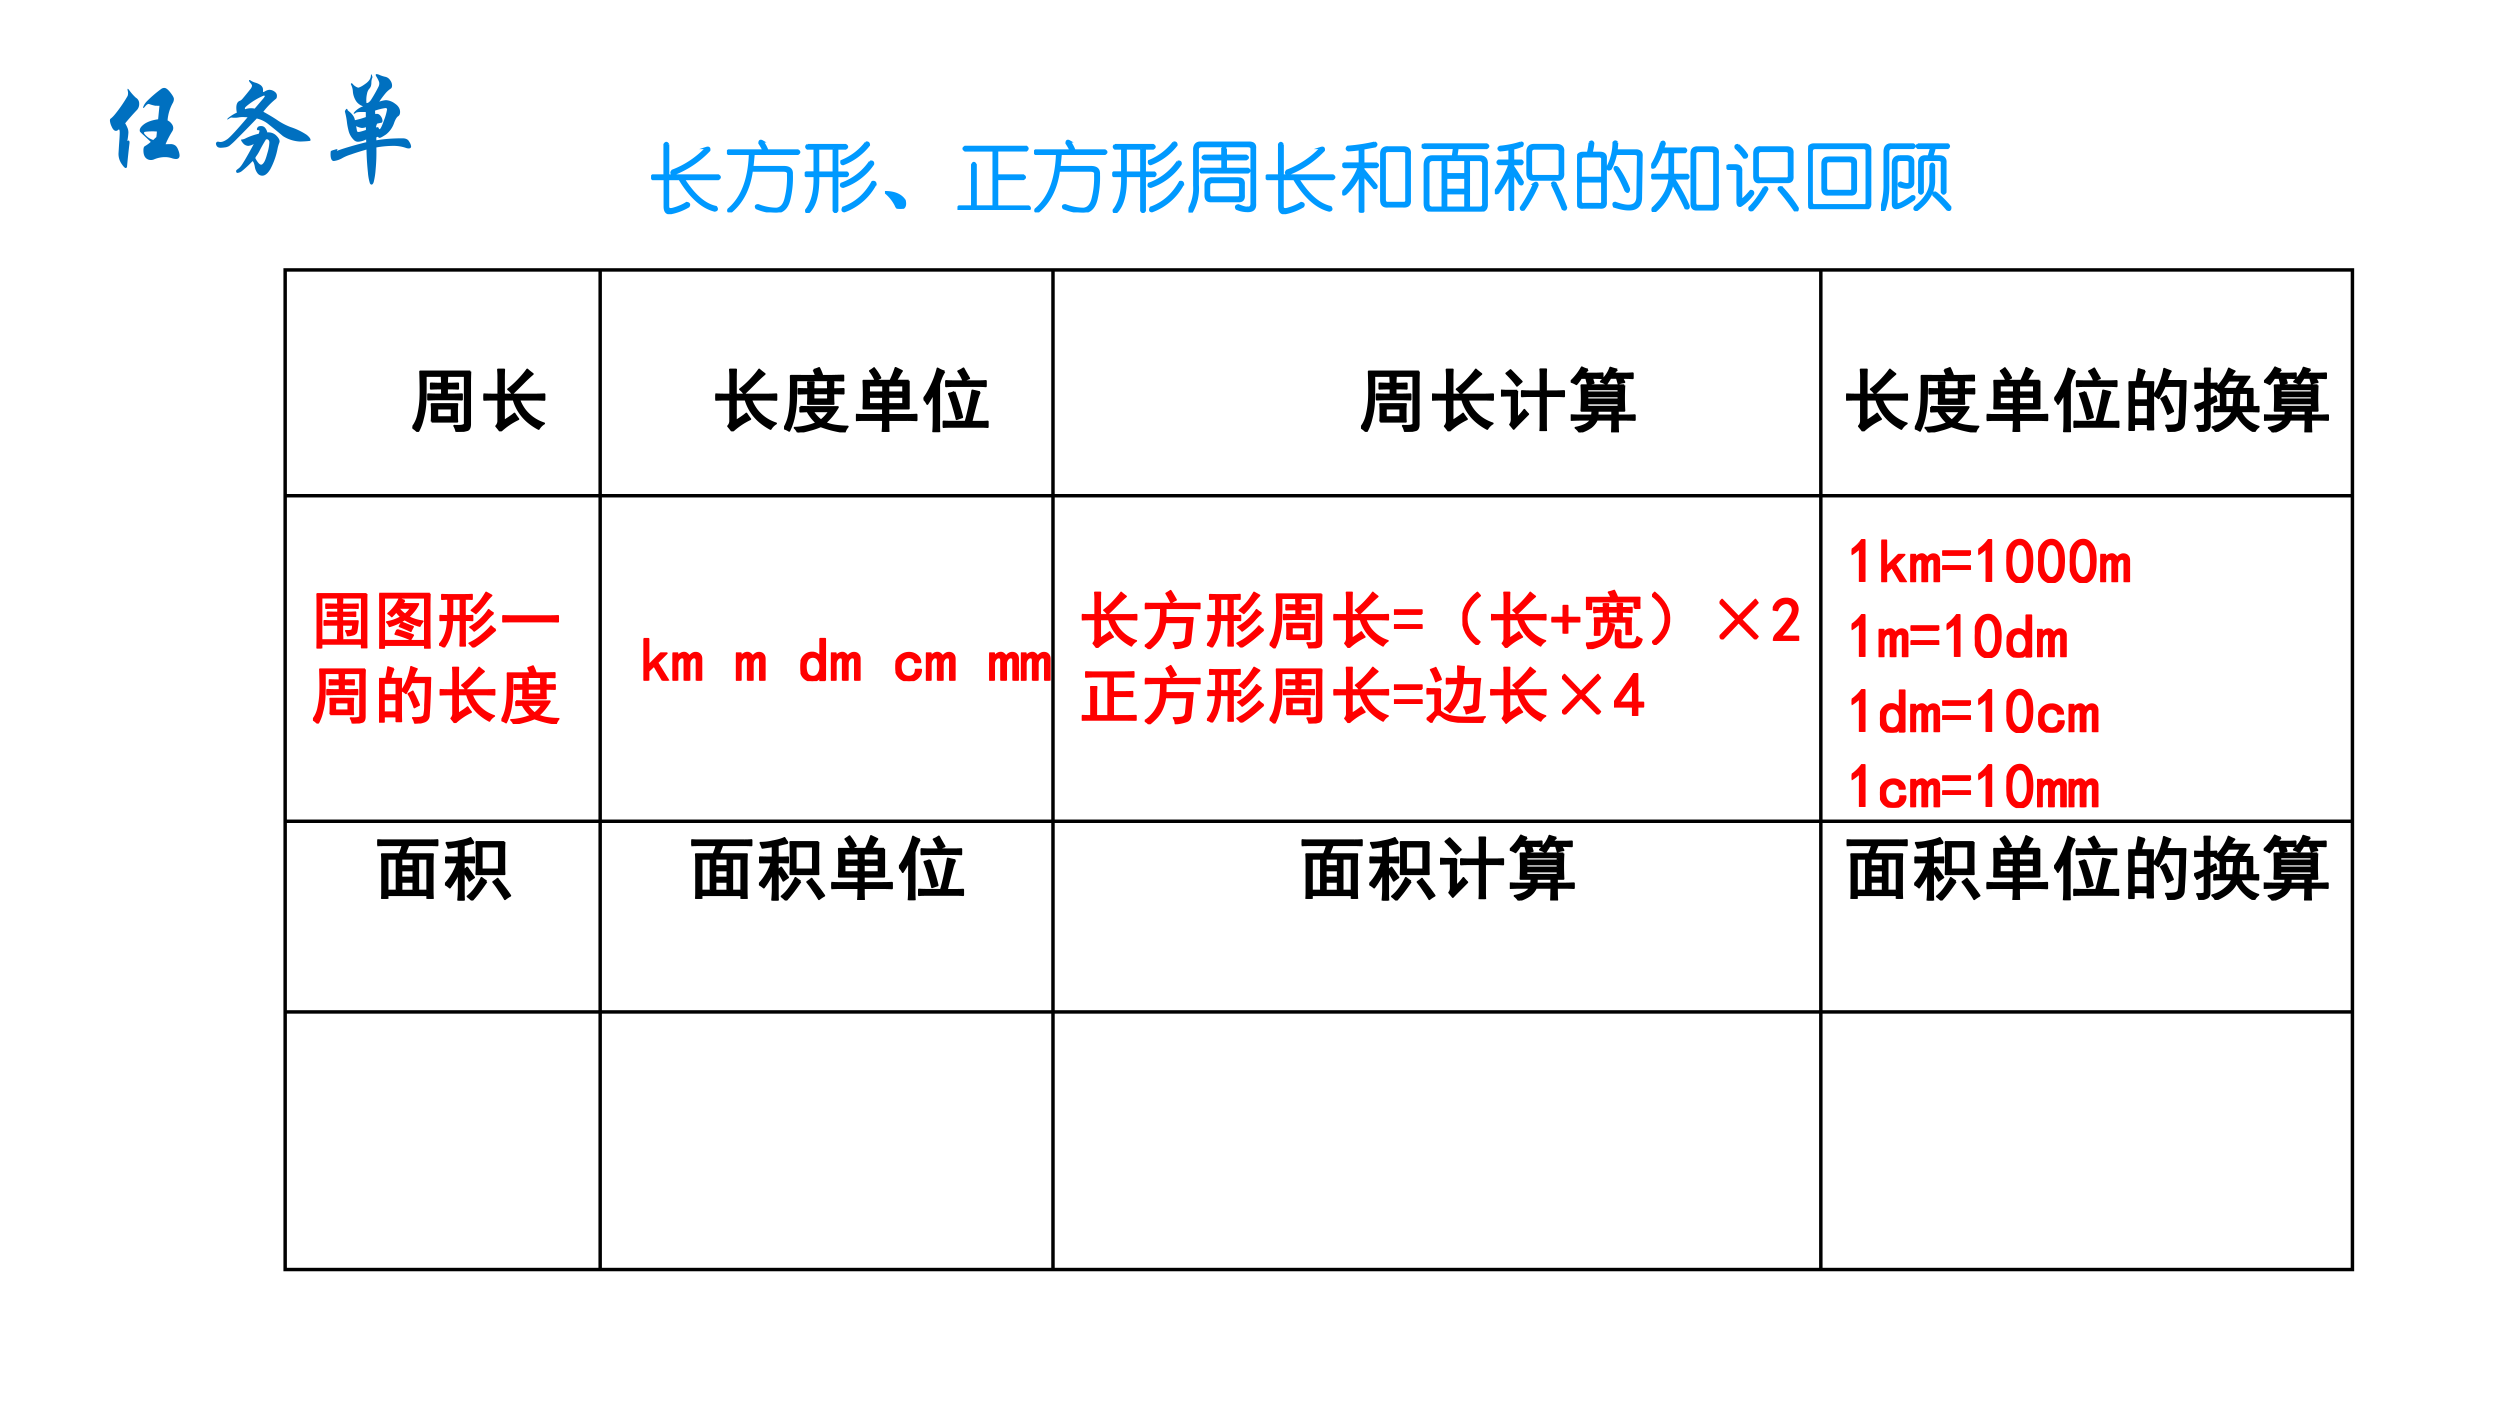 <svg xmlns="http://www.w3.org/2000/svg" xmlns:xlink="http://www.w3.org/1999/xlink" width="960" height="540" viewBox="0 0 720 405"><rect x="0" y="0" width="720" height="405" fill="#333333" stroke="none"/><g data-name="P"><clipPath id="a"><path fill-rule="evenodd" d="M0 405h720V0H0Z"/></clipPath><g clip-path="url(#a)"><path fill="#fff" fill-rule="evenodd" d="M0 405h720V0H0Z"/></g></g><g data-name="P"><symbol id="b"><path d="M.224.914V.508H.88C.906.492.906.477.88.46H.427C.563.247.703.125.85.094.869.068.865.052.833.047.667.089.513.227.373.46H.223V.1c0-.03.02-.041.062-.03.073.02.133.046.18.077C.497.143.506.128.49.102A.721.721 0 0 0 .27.016C.209 0 .178.029.178.102V.46H.021C0 .477 0 .492.02.508h.156v.406c.016.026.031.026.047 0m.5-.047c.031.01.044 0 .039-.031A1.278 1.278 0 0 0 .294.523C.263.53.258.544.28.57c.166.063.315.162.445.297Z"/></symbol><symbol id="c"><path d="M.466.93A.526.526 0 0 0 .53.812h.398c.026-.015.026-.03 0-.046H.35A5.221 5.221 0 0 0 .333.594h.414C.82.594.854.563.85.5A1.245 1.245 0 0 0 .818.172C.792.062.734.005.646 0a.702.702 0 0 0-.258.055C.372.08.38.094.411.094A.67.67 0 0 1 .646.047C.708.052.75.099.77.187a1.1 1.1 0 0 1 .031.305C.807.53.786.547.74.547H.326C.294.312.203.133.052.007.021.004.01.014.021.04.198.19.29.432.302.766H.021C0 .78 0 .796.02.812h.46a.873.873 0 0 1-.054.094c0 .031.013.04.04.024Z"/></symbol><symbol id="d"><path d="M.802.922C.828.927.842.917.842.89A.783.783 0 0 0 .504.64C.485.64.477.654.482.68a.76.76 0 0 1 .32.242M.036.89h.5C.562.875.562.859.536.844H.427V.53h.125C.572.516.572.5.552.484H.427V.031C.411.005.396.005.38.031v.453H.177C.182.26.143.104.06.016.029 0 .016.008.02.039.1.138.136.286.13.484H.02C0 .5 0 .516.02.531h.11v.313H.036c-.02.015-.02.031 0 .047M.38.844H.177V.53H.38v.313M.857.672C.888.677.9.667.896.64a.775.775 0 0 0-.39-.297C.478.344.47.357.481.383a.766.766 0 0 1 .375.289m.07-.297A.755.755 0 0 0 .521.023C.495.023.49.04.505.07c.162.058.29.17.383.336.026.005.04-.005.04-.031Z"/></symbol><use xlink:href="#b" fill="#09f" transform="matrix(21.984 0 0 -21.984 187.514 61.687)"/><use xlink:href="#c" fill="#09f" transform="matrix(21.984 0 0 -21.984 209.353 61.171)"/><use xlink:href="#d" fill="#09f" transform="matrix(21.984 0 0 -21.984 231.746 61.343)"/><use xlink:href="#b" fill="none" stroke="#09f" stroke-miterlimit="10" stroke-width=".029" transform="matrix(21.984 0 0 -21.984 187.514 61.687)"/><use xlink:href="#c" fill="none" stroke="#09f" stroke-miterlimit="10" stroke-width=".029" transform="matrix(21.984 0 0 -21.984 209.353 61.171)"/><use xlink:href="#d" fill="none" stroke="#09f" stroke-miterlimit="10" stroke-width=".029" transform="matrix(21.984 0 0 -21.984 231.746 61.343)"/><symbol id="e"><path d="M0 .219c.125 0 .21-.037.258-.11C.273.042.255.005.203 0 .172 0 .151.016.141.047A.512.512 0 0 1 0 .219Z"/></symbol><use xlink:href="#e" fill="#09f" transform="matrix(21.984 0 0 -21.984 254.868 60.141)"/><use xlink:href="#e" fill="none" stroke="#09f" stroke-miterlimit="10" stroke-width=".029" transform="matrix(21.984 0 0 -21.984 254.868 60.141)"/><symbol id="f"><path d="M.099.828h.805c.02-.015.02-.031 0-.047H.52V.453h.344C.89.437.89.422.865.406H.52v-.36h.414c.02-.015.02-.03 0-.046H.02C0 .016 0 .031.02.047h.172v.547c.015.031.031.031.047 0V.047h.234V.78H.099C.073.797.073.812.099.828Z"/></symbol><use xlink:href="#f" fill="#09f" transform="matrix(21.984 0 0 -21.984 275.75 60.484)"/><use xlink:href="#c" fill="#09f" transform="matrix(21.984 0 0 -21.984 297.8 61.171)"/><use xlink:href="#d" fill="#09f" transform="matrix(21.984 0 0 -21.984 320.326 61.343)"/><use xlink:href="#f" fill="none" stroke="#09f" stroke-miterlimit="10" stroke-width=".029" transform="matrix(21.984 0 0 -21.984 275.75 60.484)"/><use xlink:href="#c" fill="none" stroke="#09f" stroke-miterlimit="10" stroke-width=".029" transform="matrix(21.984 0 0 -21.984 297.8 61.171)"/><use xlink:href="#d" fill="none" stroke="#09f" stroke-miterlimit="10" stroke-width=".029" transform="matrix(21.984 0 0 -21.984 320.326 61.343)"/><symbol id="g"><path d="M.154.917h.64C.852.917.878.89.872.839v-.72C.878.053.846.02.78.02a.361.361 0 0 0-.149.03C.615.076.622.091.654.096.716.07.755.06.77.066.812.06.83.082.826.135v.687C.83.854.816.87.779.87h-.61C.138.87.122.854.122.823V.362A.618.618 0 0 0 .044.01C.013 0 0 .01.005.042a.556.556 0 0 1 .07.312V.84C.082.89.108.917.155.917M.49.839V.745h.265C.786.729.786.714.755.698H.49V.573h.289C.805.557.805.542.779.526h-.61C.15.542.15.557.17.573h.274v.125H.208c-.03.016-.03.031 0 .047h.235v.094c.015.015.031.015.047 0M.31.448h.336C.703.448.729.422.724.37V.23C.729.171.704.145.646.15H.302C.25.146.224.171.224.229v.14C.229.423.258.449.31.449M.63.4H.318C.286.401.27.385.27.354v-.11C.27.209.286.194.318.199H.63c.037-.005.052.01.047.047v.11C.682.384.667.4.63.4Z"/></symbol><symbol id="h"><path d="M.424.92C.451.908.454.892.432.871L.276.842V.645h.172C.474.63.474.615.448.599H.276V.568L.448.357C.453.33.443.32.417.326A4.591 4.591 0 0 1 .276.49V.02C.26 0 .245 0 .229.02v.485A.797.797 0 0 0 .042.247C.016.232.002.24.002.271.108.38.178.49.215.599H.026C0 .615 0 .63.026.646h.203v.187A1.882 1.882 0 0 0 .081.818C.055.828.052.844.073.865c.125.01.242.028.351.054M.596.857H.8C.862.857.891.828.885.77V.169C.891.107.862.08.8.083H.596C.54.078.51.107.51.17v.602c0 .057.03.086.086.086M.792.81H.604C.573.81.557.797.557.77V.178C.557.141.573.125.604.13h.188C.828.125.844.14.839.177v.586C.844.794.829.81.792.81Z"/></symbol><use xlink:href="#g" fill="#09f" transform="matrix(21.984 0 0 -21.984 342.283 61.229)"/><use xlink:href="#b" fill="#09f" transform="matrix(21.984 0 0 -21.984 364.504 61.687)"/><use xlink:href="#h" fill="#09f" transform="matrix(21.984 0 0 -21.984 386.572 61.286)"/><use xlink:href="#g" fill="none" stroke="#09f" stroke-miterlimit="10" stroke-width=".029" transform="matrix(21.984 0 0 -21.984 342.283 61.229)"/><use xlink:href="#b" fill="none" stroke="#09f" stroke-miterlimit="10" stroke-width=".029" transform="matrix(21.984 0 0 -21.984 364.504 61.687)"/><use xlink:href="#h" fill="none" stroke="#09f" stroke-miterlimit="10" stroke-width=".029" transform="matrix(21.984 0 0 -21.984 386.572 61.286)"/><symbol id="i"><path d="M.026.88h.828C.88.865.88.85.854.833H.471L.456.724H.76c.068 0 .1-.036.094-.11V.108C.86.034.826 0 .753.005H.15C.078 0 .041.034.041.107v.5c0 .078.035.117.102.117H.41l.015.11H.026C0 .848 0 .863.026.88m.25-.203H.151C.109.677.089.657.089.615V.107c0-.042.023-.06.07-.055h.117v.625m.297 0h-.25V.49h.25v.187m.18 0H.62V.052h.125C.792.047.813.068.807.115v.492c.005.047-.013.07-.054.07M.573.443h-.25V.286h.25v.157m0-.203h-.25V.052h.25V.24Z"/></symbol><symbol id="j"><path d="M.341.896c.026 0 .031-.013.016-.04A.513.513 0 0 0 .24.819V.66h.109c.02-.015.02-.03 0-.046h-.11V.583C.293.505.334.438.366.38.365.35.352.341.325.357a2.98 2.98 0 0 1-.085.14V.021C.224 0 .208 0 .193.02V.49A1.261 1.261 0 0 0 .044.24C.013.224 0 .232.005.263c.089.125.151.242.188.352h-.14C.03.63.03.645.052.66h.14V.81A1.23 1.23 0 0 0 .068.794C.042.81.042.826.068.841.172.851.263.87.34.896M.513.865h.29C.87.865.9.835.895.779V.497C.9.435.872.407.81.411H.513C.456.406.427.435.427.497v.274c0 .062.029.094.086.094M.794.818H.521C.49.818.474.802.474.77V.505C.474.47.49.453.521.458h.281C.84.453.854.466.85.498V.77C.854.802.836.818.794.818M.747.349C.753.375.768.38.794.365c.063-.13.11-.237.14-.32C.93.017.915.012.889.028c-.036.093-.083.2-.14.32M.512.357C.539.377.555.372.56.34a1.709 1.709 0 0 0-.18-.32C.354.01.341.018.341.044c.083.125.14.23.172.313Z"/></symbol><symbol id="k"><path d="M.164.914c.02.02.037.018.047-.008A.765.765 0 0 0 .188.781h.109C.354.781.38.755.375.703V.141C.38.083.355.057.297.063H.078C.026.057 0 .083 0 .14v.562c0 .052.026.078.078.078h.063a.77.77 0 0 1 .023.133m.36 0A.855.855 0 0 0 .515.812h.25C.823.813.849.786.844.735L.836.204C.84.041.724 0 .484.077.47.11.474.125.5.125.698.052.794.083.79.219l.007.5C.802.75.787.766.75.766H.508A.721.721 0 0 0 .438.57C.41.555.398.563.398.594c.053.104.079.21.079.32.015.02.03.02.046 0M.281.734H.094C.062.734.047.72.047.688V.453h.281v.234C.333.72.318.735.281.735m.25-.148C.594.497.643.404.68.305.674.263.659.258.633.289.586.4.539.49.493.563.486.593.5.602.53.586M.328.406H.047v-.25C.047.12.062.104.094.11H.28C.318.104.333.12.328.156v.25Z"/></symbol><use xlink:href="#i" fill="#09f" transform="matrix(21.984 0 0 -21.984 409.417 60.942)"/><use xlink:href="#j" fill="#09f" transform="matrix(21.984 0 0 -21.984 430.51 60.77)"/><use xlink:href="#k" fill="#09f" transform="matrix(21.984 0 0 -21.984 454.221 61.171)"/><use xlink:href="#i" fill="none" stroke="#09f" stroke-miterlimit="10" stroke-width=".029" transform="matrix(21.984 0 0 -21.984 409.417 60.942)"/><use xlink:href="#j" fill="none" stroke="#09f" stroke-miterlimit="10" stroke-width=".029" transform="matrix(21.984 0 0 -21.984 430.51 60.77)"/><use xlink:href="#k" fill="none" stroke="#09f" stroke-miterlimit="10" stroke-width=".029" transform="matrix(21.984 0 0 -21.984 454.221 61.171)"/><symbol id="l"><path d="M.13.909c.026.02.042.015.047-.016L.154.831h.289c.02-.016.02-.032 0-.047H.286V.487h.188c.02-.016.02-.031 0-.047h-.18C.378.31.443.19.49.08.495.05.482.04.45.05.399.163.342.27.28.37A.673.673 0 0 0 .052.01C.021 0 .01.013.021.05.156.173.229.304.24.44H.02C0 .456 0 .471.02.487h.22v.297H.138A.748.748 0 0 0 .044.589C.018.573.005.58.005.612.057.695.1.794.13.909M.607.846h.187C.852.846.878.82.872.768V.112C.878.055.852.029.794.034H.607C.555.029.529.054.529.112v.656c0 .052.026.078.078.078M.779.8H.622C.592.8.576.784.576.753V.128C.576.09.59.076.622.08H.78C.815.076.83.09.826.128v.625C.83.783.816.799.779.799Z"/></symbol><symbol id="m"><path d="M.154.87A.496.496 0 0 0 .27.737C.27.711.258.701.23.706A.67.67 0 0 1 .123.83C.112.857.122.87.154.87M.443.839h.343C.844.839.87.813.865.76V.464C.87.406.844.38.786.385H.443C.39.375.365.401.365.464V.76C.365.812.39.84.443.84M.77.792H.458C.428.792.411.776.411.745V.479c0-.036.016-.052.047-.047h.313C.807.427.823.442.818.48v.266C.823.776.808.792.77.792M.02.604h.094C.172.604.198.578.193.526v-.36c0-.03.041.003.125.102C.344.268.354.255.349.23A.606.606 0 0 0 .185.073C.159.068.145.086.145.128V.51C.152.542.136.557.1.557H.021C0 .573 0 .59.02.604M.49.307C.516.323.53.317.536.292A1.285 1.285 0 0 0 .341.018C.31.008.297.018.302.05.37.117.432.203.49.307m.234.008C.807.227.878.135.934.042.935.01.923 0 .897.01a2.91 2.91 0 0 1-.211.274C.68.31.693.32.724.315Z"/></symbol><symbol id="n"><path d="M.078.849h.656C.792.849.818.82.813.763v-.68C.818.026.791 0 .734.005H.078C.026 0 0 .026 0 .083v.688c0 .052.026.078.078.078m.64-.047H.095C.062.802.047.786.047.755V.1c0-.037.015-.052.047-.047h.625C.755.047.77.062.766.1v.656C.77.786.756.802.719.802M.266.677h.28C.605.677.63.651.626.6V.271C.63.214.605.187.547.193H.266C.214.187.187.213.187.27v.328c0 .052.027.078.079.078M.53.63H.273C.247.63.234.617.234.591V.286C.234.25.25.234.281.24h.25C.568.234.583.25.578.286v.297C.583.615.568.63.531.63Z"/></symbol><symbol id="o"><path d="M.484.872h.391c.02-.015.02-.03 0-.046H.703a1.501 1.501 0 0 0-.031-.11h.086C.82.716.849.688.844.63V.247C.828.221.813.221.797.247v.375C.802.654.787.67.75.67H.594C.563.67.547.656.547.63V.247C.53.221.516.221.5.247V.63c0 .057.026.086.078.086h.047l.031.11H.484c-.02.015-.02.03 0 .046m-.351 0h.289c.026-.015.026-.03 0-.046H.14C.109.826.094.807.094.77V.349A.96.96 0 0 0 .047.021C.02 0 .005.005 0 .036A.91.91 0 0 1 .047.35v.422c0 .068.029.101.086.101m.11-.156h.093C.398.716.427.688.422.63V.365C.412.302.352.289.242.325.227.353.232.368.258.373.336.342.375.344.375.38v.242C.38.654.365.67.328.67h-.07C.22.67.203.654.203.622V.107c0-.042.068-.013.203.086.031.005.04-.008.024-.04C.247.024.156.004.156.092v.531c0 .058.029.089.086.094M.648.6c.016.026.032.026.047 0V.411C.701.261.625.128.47.013c-.031 0-.04.013-.024.04C.585.16.654.28.648.41V.6m.07-.36C.782.189.845.126.907.053.911.016.898.005.867.021.81.089.75.15.687.208.682.234.694.245.72.24Z"/></symbol><use xlink:href="#l" fill="#09f" transform="matrix(21.984 0 0 -21.984 475.548 61.057)"/><use xlink:href="#m" fill="#09f" transform="matrix(21.984 0 0 -21.984 497.214 60.885)"/><use xlink:href="#n" fill="#09f" transform="matrix(21.984 0 0 -21.984 520.753 60.255)"/><use xlink:href="#o" fill="#09f" transform="matrix(21.984 0 0 -21.984 541.732 60.77)"/><use xlink:href="#l" fill="none" stroke="#09f" stroke-miterlimit="10" stroke-width=".029" transform="matrix(21.984 0 0 -21.984 475.548 61.057)"/><use xlink:href="#m" fill="none" stroke="#09f" stroke-miterlimit="10" stroke-width=".029" transform="matrix(21.984 0 0 -21.984 497.214 60.885)"/><use xlink:href="#n" fill="none" stroke="#09f" stroke-miterlimit="10" stroke-width=".029" transform="matrix(21.984 0 0 -21.984 520.753 60.255)"/><use xlink:href="#o" fill="none" stroke="#09f" stroke-miterlimit="10" stroke-width=".029" transform="matrix(21.984 0 0 -21.984 541.732 60.77)"/><symbol id="p"><path d="M-2147483500-2147483500Z"/></symbol><use xlink:href="#p" fill="#09f" transform="matrix(21.984 0 0 -21.984 47210276000 -47210276000)"/><use xlink:href="#p" fill="none" stroke="#09f" stroke-miterlimit="10" stroke-width=".029" transform="matrix(21.984 0 0 -21.984 47210276000 -47210276000)"/><symbol id="q"><path d="M-2147483500-2147483500Z"/></symbol><use xlink:href="#q" transform="matrix(18 0 0 -18 38654700000 -38654700000)"/></g><g data-name="P"><symbol id="r"><path d="m.5.214.044.001A.07.07 0 0 0 .585.204C.596.197.606.184.614.162A.145.145 0 0 0 .626.114C.626.092.615.081.593.081a.138.138 0 0 0-.039.008.2.2 0 0 1-.066.009.258.258 0 0 1-.093-.021.072.072 0 0 0-.026-.005.063.063 0 0 0-.049.021C.307.108.301.13.301.159c0 .02.004.032.012.037a.318.318 0 0 1 .054.039l-.064.06A.302.302 0 0 0 .27.327a.032.032 0 0 0-.002.012c0 .018.014.037.043.058.03.02.07.034.122.041l.012.121L.407.56A.368.368 0 0 0 .35.576C.34.576.33.57.32.558.31.546.305.54.302.54.299.54.298.541.298.544s.003.01.008.021A.163.163 0 0 0 .332.6a1.085 1.085 0 0 0 .132.113.049.049 0 0 0 .025.007C.504.72.522.706.543.679.564.652.575.633.575.62A.076.076 0 0 0 .563.581.385.385 0 0 1 .518.428.095.095 0 0 0 .555.397.062.062 0 0 0 .569.361c0-.01-.002-.02-.007-.028A.823.823 0 0 1 .5.214M.422.328A.526.526 0 0 1 .32.326C.31.325.306.321.306.316S.314.3.331.285A.147.147 0 0 1 .39.252a.33.33 0 0 0 .027.026.519.519 0 0 1 .005.05M.079.347C.07.338.062.334.054.334.04.334.027.346.016.371A.16.16 0 0 0 0 .423c0 .01.001.017.004.019.014.01.03.026.048.049a1.246 1.246 0 0 1 .107.157.079.079 0 0 1 .001.046.068.068 0 0 0-.002.013c0 .003.001.005.003.005S.166.709.171.703A.445.445 0 0 1 .233.632a.06.06 0 0 0 .03-.054.079.079 0 0 0-.019-.055A2.162 2.162 0 0 1 .137.402.321.321 0 0 0 .16.355.11.11 0 0 0 .166.318a.531.531 0 0 0-.01-.076c.004.003.007.005.01.005.009 0 .012-.01.009-.031A7.26 7.26 0 0 1 .154.017C.154.006.149 0 .141 0 .134 0 .121.013.103.04a.158.158 0 0 0-.026.09l.005.082c.004.051.006.087.006.106 0 .02-.003.029-.009.029Z"/></symbol><symbol id="s"><path d="M.426.575C.478.546.522.52.558.495A.585.585 0 0 1 .671.437a.59.59 0 0 0 .145-.07C.839.348.85.333.85.321A.01.01 0 0 0 .846.313.857.857 0 0 0 .754.307a.313.313 0 0 0-.152.049A4.962 4.962 0 0 1 .475.46a.256.256 0 0 1-.108.054A10.39 10.39 0 0 0 .187.33.701.701 0 0 0 .119.267.1.1 0 0 0 .078.254.348.348 0 0 0 .044.251C.027.251.016.255.009.264A.046.046 0 0 0 0 .287c0 .006.002.011.007.015a.018.018 0 0 0 .017.003.078.078 0 0 1 .017-.002c.018 0 .04.01.065.028.025.02.085.084.178.194a.7.7 0 0 1-.045.002.207.207 0 0 1-.034-.003.195.195 0 0 0-.066-.001C.135.523.129.52.119.514A.05.05 0 0 0 .103.505L.101.506c0 .005.008.013.025.025a.331.331 0 0 0 .062.036.203.203 0 0 0-.005.043c0 .035.011.057.034.064a.066.066 0 0 1 .022.018 2.68 2.68 0 0 1 .076.093c.006.01.009.018.009.024C.324.815.319.823.31.833.301.843.297.851.297.854c0 .004.001.006.004.006S.311.857.319.851A.158.158 0 0 1 .355.836.142.142 0 0 0 .394.819.06.06 0 0 0 .416.798.046.046 0 0 0 .423.775V.758c0-.004.001-.006.003-.006.003 0 .007.002.012.005.017.01.031.015.044.015A.08.08 0 0 0 .525.757C.54.747.548.734.548.719S.545.695.538.69A.678.678 0 0 1 .426.575M.348.603l.076.089c.01.012.015.02.015.023C.439.718.436.72.43.72A.61.61 0 0 1 .271.622C.264.615.26.61.26.606L.261.597a.16.16 0 0 0 .087.006M.462.389A.1.1 0 0 0 .541.362C.561.342.572.325.572.308L.571.301A.361.361 0 0 1 .555.249a.66.66 0 0 0-.066-.19C.465.019.441 0 .416 0a.054.054 0 0 0-.041.02.128.128 0 0 0-.026.062C.344.109.337.126.329.131A.98.98 0 0 0 .235.043.075.075 0 0 0 .192.025C.189.025.187.027.184.03.182.033.181.037.181.042s.005.01.014.017c.01.007.02.015.028.026.009.01.021.03.038.058.017.029.044.076.079.142A.118.118 0 0 0 .291.268a.063.063 0 0 0-.045.021C.233.304.226.315.226.322c0 .002 0 .003.002.003a.095.095 0 0 1 .033.008.543.543 0 0 0 .123.044c.005.012.007.02.007.024s0 .006-.002.007a.03.03 0 0 1-.01.001C.372.409.368.412.368.418c0 .006.003.012.008.018.005.007.015.01.03.01A.044.044 0 0 0 .441.431.103.103 0 0 0 .462.389M.449.325A1.455 1.455 0 0 1 .398.236.357.357 0 0 0 .367.182.09.09 0 0 1 .354.16C.354.156.36.145.373.126.386.108.397.099.406.099c.008 0 .016.007.025.02.01.014.02.042.031.083A.384.384 0 0 1 .48.299a.032.032 0 0 1-.006.02C.47.324.466.327.461.327c-.005 0-.009 0-.012-.002Z"/></symbol><symbol id="t"><path d="M.412.398C.479.41.558.416.647.416c.03 0 .05-.01.06-.03A.1.1 0 0 0 .724.344C.724.331.717.325.702.325a.082.082 0 0 0-.028.006.342.342 0 0 1-.114.017.9.9 0 0 1-.148-.014A1.689 1.689 0 0 0 .405.133a.65.65 0 0 0-.017-.11C.383.008.377 0 .368 0 .363 0 .358.004.354.011a.436.436 0 0 0-.018.098 2.354 2.354 0 0 0-.013.206C.269.299.223.285.184.271a.407.407 0 0 1-.073-.03A.208.208 0 0 0 .03.212C.01.212 0 .233 0 .276l.001.019c.001.004.003.007.005.008a.111.111 0 0 0 .026.009.169.169 0 0 0 .027.007c.003 0 .004 0 .004-.002L.06.313.057.307C.057.306.058.305.06.305s.004 0 .007.002c.073.026.158.05.254.074A.24.24 0 0 0 .32.406.179.179 0 0 0 .247.385a.053.053 0 0 0-.032.011.174.174 0 0 0-.054.092.588.588 0 0 0-.013.067.61.61 0 0 1-.019.101.03.03 0 0 0 .006.015c.004.007.008.01.011.01.003 0 .005-.002.006-.007 0-.004.004-.008.01-.013C.196.635.215.608.219.579a.7.7 0 0 1 .098.028v.045c-.05.002-.08 0-.088-.006C.221.64.215.637.212.637.209.637.208.638.208.64c0 .005.008.015.024.029a.188.188 0 0 0 .061.035A.121.121 0 0 0 .23.75a.19.19 0 0 0-.029.082.163.163 0 0 1-.015.063.016.016 0 0 0-.003.01c0 .004.002.006.005.006S.195.909.198.906A.1.1 0 0 1 .249.871c.02.005.043.019.071.04.029.022.043.046.043.073 0 .005.001.007.003.007S.37.987.373.979C.376.972.377.966.376.962A.128.128 0 0 1 .367.92.119.119 0 0 0 .363.886.072.072 0 0 0 .346.859.095.095 0 0 1 .328.817.245.245 0 0 1 .323.733c.006 0 .012.001.018.005a.088.088 0 0 1 .023.024 1.285 1.285 0 0 1 .068.12.07.07 0 0 1 .006.03c0 .011-.01.033-.029.064a.021.021 0 0 0-.003.011c0 .004.003.006.009.006A.083.083 0 0 0 .444.984.272.272 0 0 1 .492.969.07.07 0 0 0 .536.938.08.08 0 0 0 .553.892C.553.877.549.867.54.862a.228.228 0 0 1-.045-.04.993.993 0 0 1-.057-.076C.467.755.488.759.5.759A.15.15 0 0 0 .579.728C.609.708.625.682.625.653.625.634.619.621.607.614.596.607.584.588.573.559A.221.221 0 0 0 .499.451C.469.431.45.42.441.42a.016.016 0 0 0-.01.004.012.012 0 0 1-.01.005C.418.429.414.426.411.421L.412.398M.409.513a.04.04 0 0 0 .014.003c.005 0 .008-.003.01-.009C.436.501.438.498.44.498c.009 0 .022.027.04.08a.47.47 0 0 1 .028.098c0 .008-.005.012-.016.012A.545.545 0 0 1 .4.665.47.47 0 0 1 .402.634l.014.002C.43.636.442.629.452.614A.072.072 0 0 0 .467.575C.467.564.464.557.457.556A.607.607 0 0 1 .419.548a.076.076 0 0 1-.01-.035M.318.491v.025A.11.11 0 0 0 .282.509.144.144 0 0 0 .23.526l.007-.04C.238.477.243.473.25.473c.01 0 .033.006.068.018Z"/></symbol><use xlink:href="#r" fill="#0070c0" transform="matrix(32.04 0 0 -32.04 31.662 48.39)"/><use xlink:href="#s" fill="#0070c0" transform="matrix(32.04 0 0 -32.04 62.196 50.6)"/><use xlink:href="#t" fill="#0070c0" transform="matrix(32.04 0 0 -32.04 95.197 53.164)"/><symbol id="u"><path d="M-2147483500-2147483500Z"/></symbol><use xlink:href="#u" fill="#0070c0" transform="matrix(32.04 0 0 -32.04 68805370000 -68805370000)"/></g><g fill="none" stroke="#000" stroke-linejoin="round" data-name="P"><path d="M172.85 77.25v288.875M303.26 77.25v288.875M524.4 77.25v288.875M81.625 142.77H678M81.625 236.52H678M81.625 291.43H678M82.125 77.25v288.875M677.5 77.25v288.875M81.625 77.75H678M81.625 365.625H678"/></g><g data-name="P"><symbol id="v"><path d="M-2147483500-2147483500Z"/></symbol><use xlink:href="#v" transform="matrix(20.04 0 0 -20.04 43035570000 -43035570000)"/><use xlink:href="#v" fill="none" stroke="#000" stroke-linejoin="round" stroke-width=".029" transform="matrix(20.04 0 0 -20.04 43035570000 -43035570000)"/></g><g data-name="P"><symbol id="w"><path d="M.832.867A3.707 3.707 0 0 1 .828.691V.105C.826.061.813.035.79.027A.57.57 0 0 0 .633.004a.254.254 0 0 1-.031.082c.07-.003.113 0 .128.008.019.005.027.018.024.039v.672H.19C.191.602.19.464.184.39A1.11 1.11 0 0 0 .148.184.673.673 0 0 0 .078 0 .367.367 0 0 1 0 .063a.45.45 0 0 1 .086.19C.104.336.115.418.117.5.12.586.118.708.113.867h.719M.277.148C.28.18.281.212.281.246v.07C.281.34.28.367.277.398h.368A.608.608 0 0 1 .64.324v-.09c0-.028 0-.057.004-.086H.277m.149.543a.842.842 0 0 1-.004.09H.5a1.083 1.083 0 0 1-.004-.09c.068 0 .121.002.16.004V.621C.62.624.566.625.496.625v-.09c.078 0 .15.001.215.004V.465a4.587 4.587 0 0 1-.172.004H.387C.342.469.289.467.227.465v.074C.289.536.355.535.426.535v.09C.374.625.32.624.266.621v.074C.318.693.37.691.426.691m.14-.48v.125h-.21V.21h.21Z"/></symbol><symbol id="x"><path d="M.215.527v.258C.215.81.214.842.21.887h.086A2.377 2.377 0 0 1 .293.789V.527h.473c.033 0 .07.002.109.004V.453C.825.456.78.457.738.457H.512A.58.58 0 0 1 .594.305.567.567 0 0 1 .87.113.224.224 0 0 1 .793.035a.862.862 0 0 0-.152.102.653.653 0 0 0-.207.32H.293V.148C.368.195.419.23.445.254.464.225.482.199.5.176A1.01 1.01 0 0 1 .242 0C.222.029.202.053.184.074a.11.11 0 0 1 .03.082v.301H.126A2.28 2.28 0 0 1 0 .453v.078A2.18 2.18 0 0 1 .117.527h.098m.492.297a1.99 1.99 0 0 1-.129-.12A9.403 9.403 0 0 0 .414.542a.279.279 0 0 1-.059.062C.4.637.45.681.504.738.559.796.6.845.629.887.649.868.676.847.707.824Z"/></symbol><use xlink:href="#w" transform="matrix(20.04 0 0 -20.04 118.771 124.377)"/><use xlink:href="#x" transform="matrix(20.04 0 0 -20.04 139.244 124.22)"/><use xlink:href="#w" fill="none" stroke="#000" stroke-linejoin="round" stroke-width=".029" transform="matrix(20.04 0 0 -20.04 118.771 124.377)"/><use xlink:href="#x" fill="none" stroke="#000" stroke-linejoin="round" stroke-width=".029" transform="matrix(20.04 0 0 -20.04 139.244 124.22)"/></g><g data-name="P"><clipPath id="y"><path fill-rule="evenodd" d="M82.08 269.76h90.72V0H82.08Z"/></clipPath><g clip-path="url(#y)"><use xlink:href="#v" transform="matrix(20.04 0 0 -20.04 43035570000 -43035570000)"/><use xlink:href="#v" fill="none" stroke="#000" stroke-linejoin="round" stroke-width=".029" transform="matrix(20.04 0 0 -20.04 43035570000 -43035570000)"/></g></g><g data-name="P" transform="matrix(20.04 0 0 -20.04 43035570000 -43035570000)"><use xlink:href="#v"/><use xlink:href="#v" fill="none" stroke="#000" stroke-linejoin="round" stroke-width=".029"/></g><g data-name="P"><symbol id="z"><path d="M.234.367A5.16 5.16 0 0 1 .41.363h.363A.894.894 0 0 0 .59.137a.59.59 0 0 1 .144-.04C.797.088.857.083.914.083A.213.213 0 0 1 .871.004 1.59 1.59 0 0 0 .527.09 1.01 1.01 0 0 0 .363.035 1.076 1.076 0 0 0 .2 0a.196.196 0 0 1-.047.066c.047 0 .1.007.16.02.06.013.112.03.157.05a.628.628 0 0 0-.133.169L.234.3v.066m.192.531a.547.547 0 0 1 .078.028A.712.712 0 0 0 .55.812h.144l.157.004v-.07A5.029 5.029 0 0 1 .688.75H.175A8.33 8.33 0 0 0 .172.465C.169.395.162.325.148.254a.84.84 0 0 0-.074-.23A.277.277 0 0 1 0 .058a.616.616 0 0 1 .078.214c.013.07.02.16.02.27.002.11.002.2 0 .27H.46a.451.451 0 0 1-.035.085M.348.621A.938.938 0 0 1 .344.72h.082A.872.872 0 0 1 .422.62h.21c0 .042 0 .076-.003.102H.71A1.227 1.227 0 0 1 .707.62c.057 0 .107.001.148.004V.559C.816.56.767.562.707.562c0-.07.001-.12.004-.152H.344c.002.042.004.093.004.153L.21.558v.066C.27.622.316.621.348.621M.633.473v.09H.422v-.09h.21M.41.305A.538.538 0 0 1 .531.172a.56.56 0 0 1 .121.133H.41Z"/></symbol><use xlink:href="#x" transform="matrix(20.04 0 0 -20.04 206.034 124.22)"/><use xlink:href="#z" transform="matrix(20.04 0 0 -20.04 225.803 124.534)"/><use xlink:href="#x" fill="none" stroke="#000" stroke-linejoin="round" stroke-width=".029" transform="matrix(20.04 0 0 -20.04 206.034 124.22)"/><use xlink:href="#z" fill="none" stroke="#000" stroke-linejoin="round" stroke-width=".029" transform="matrix(20.04 0 0 -20.04 225.803 124.534)"/></g><g data-name="P"><symbol id="A"><path d="M.758.734V.336H.465V.242h.258C.78.242.829.243.87.246V.168a2.548 2.548 0 0 1-.148.004H.465C.465.092.466.034.469 0H.383C.388.034.39.091.39.172H.137C.074.172.029.17 0 .168v.078A1.47 1.47 0 0 1 .129.242H.39v.094H.109a4.498 4.498 0 0 1 0 .398h.387C.525.794.55.855.57.918L.66.875A.457.457 0 0 1 .621.812L.574.735h.184M.68.398v.106H.465V.398H.68m0 .168v.102H.465V.566H.68M.39.398v.106H.188V.398h.204m0 .168v.102H.187V.566h.204M.26.914a.725.725 0 0 0 .09-.137.876.876 0 0 1-.07-.035.595.595 0 0 1-.078.133c.018.01.038.023.059.04Z"/></symbol><symbol id="B"><path d="M.3.871A.622.622 0 0 1 .224.688V.19C.223.108.224.044.227 0H.14c.005.047.007.11.007.188v.374C.11.492.078.44.055.406A.26.26 0 0 1 0 .48c.034.037.07.097.11.18.041.083.072.168.093.254A.35.35 0 0 1 .301.871M.809.574a.552.552 0 0 1-.043-.12A10.735 10.735 0 0 1 .687.147H.82c.05 0 .084.002.102.004V.074A.989.989 0 0 1 .82.078H.422C.357.078.312.077.289.074v.078C.313.15.354.148.414.148h.191c.034.115.067.265.098.45C.745.588.78.579.81.574M.789.73c.047 0 .082.002.106.004V.66C.87.663.835.664.785.664H.437C.402.664.363.663.325.66v.074A1.83 1.83 0 0 1 .437.73H.79M.445.578C.492.445.53.324.555.215A2.301 2.301 0 0 1 .477.188C.464.247.447.305.43.362.414.421.393.483.367.551a.31.31 0 0 1 .078.027m.13.336C.604.86.632.812.655.774A.382.382 0 0 1 .574.737.638.638 0 0 1 .5.875c.026.01.05.023.074.04Z"/></symbol><use xlink:href="#A" transform="matrix(20.04 0 0 -20.04 246.51 124.377)"/><use xlink:href="#B" transform="matrix(20.04 0 0 -20.04 265.966 124.455)"/><use xlink:href="#A" fill="none" stroke="#000" stroke-linejoin="round" stroke-width=".029" transform="matrix(20.04 0 0 -20.04 246.51 124.377)"/><use xlink:href="#B" fill="none" stroke="#000" stroke-linejoin="round" stroke-width=".029" transform="matrix(20.04 0 0 -20.04 265.966 124.455)"/></g><g data-name="P"><clipPath id="C"><path fill-rule="evenodd" d="M172.8 269.76h130.44V0H172.8Z"/></clipPath><g clip-path="url(#C)"><use xlink:href="#v" transform="matrix(20.04 0 0 -20.04 43035570000 -43035570000)"/><use xlink:href="#v" fill="none" stroke="#000" stroke-linejoin="round" stroke-width=".029" transform="matrix(20.04 0 0 -20.04 43035570000 -43035570000)"/></g></g><g data-name="P" transform="matrix(20.04 0 0 -20.04 43035570000 -43035570000)"><use xlink:href="#v"/><use xlink:href="#v" fill="none" stroke="#000" stroke-linejoin="round" stroke-width=".029"/></g><g data-name="P"><use xlink:href="#w" transform="matrix(20.04 0 0 -20.04 391.961 124.377)"/><use xlink:href="#x" transform="matrix(20.04 0 0 -20.04 412.434 124.22)"/><use xlink:href="#w" fill="none" stroke="#000" stroke-linejoin="round" stroke-width=".029" transform="matrix(20.04 0 0 -20.04 391.961 124.377)"/><use xlink:href="#x" fill="none" stroke="#000" stroke-linejoin="round" stroke-width=".029" transform="matrix(20.04 0 0 -20.04 412.434 124.22)"/></g><g data-name="P"><symbol id="D"><path d="M.57.57v.196C.57.818.57.858.566.886h.082a1.187 1.187 0 0 1-.003-.09V.57h.16c.03 0 .065.002.101.004V.5C.867.503.835.504.81.504H.645v-.39c0-.032 0-.07.003-.114H.566C.57.044.57.08.57.11v.394H.418C.378.504.34.503.301.5v.074A1.65 1.65 0 0 1 .41.57h.16M.233.578A2.978 2.978 0 0 1 .23.422V.184c.045.044.08.084.106.12A.587.587 0 0 1 .39.243L.28.132a3.525 3.525 0 0 1-.097-.1 1.707 1.707 0 0 1-.051.062c.018.02.026.052.023.093v.325C.086.512.034.51 0 .508v.074C.042.579.07.578.086.578h.148M.137.875l.16-.164A11.37 11.37 0 0 0 .23.652C.197.702.146.76.078.828a.767.767 0 0 1 .059.047Z"/></symbol><symbol id="E"><path d="M.77.676a3.358 3.358 0 0 1 0-.364H.676v-.07H.78c.042 0 .089.001.14.004V.18a2.842 2.842 0 0 1-.14.004H.676c0-.06.001-.119.004-.176H.594c.002.057.004.116.004.176H.375A.27.27 0 0 0 .293.078.535.535 0 0 0 .129 0 .24.24 0 0 1 .07.066.53.53 0 0 1 .21.11C.248.13.276.155.294.184h-.14C.107.184.06.182.007.18v.066C.062.243.11.242.152.242h.153a.29.29 0 0 1 .008.07H.155a3.358 3.358 0 0 1 0 .364H.77M.246.902.191.844H.34c.034 0 .073.001.117.004V.78a2.626 2.626 0 0 1-.152.004L.328.711A.29.29 0 0 1 .246.69a2.46 2.46 0 0 1-.023.094H.148a.59.59 0 0 0-.066-.09A.325.325 0 0 1 0 .73a.794.794 0 0 1 .16.204.33.33 0 0 1 .086-.032m.422 0A.236.236 0 0 1 .613.844h.164c.029 0 .067.001.114.004V.78a2.502 2.502 0 0 1-.153.004L.77.723a.34.34 0 0 1-.083-.02 3.39 3.39 0 0 1-.023.082H.57a1.833 1.833 0 0 0-.058-.09.251.251 0 0 1-.078.035.88.88 0 0 1 .082.094A.452.452 0 0 1 .57.93.742.742 0 0 1 .668.902m.02-.535v.051h-.45v-.05h.45m0 .105V.52h-.45V.473h.45m0 .101v.047h-.45V.574h.45M.598.242v.07H.387a.571.571 0 0 0-.004-.07h.215Z"/></symbol><use xlink:href="#D" transform="matrix(20.04 0 0 -20.04 432.281 124.142)"/><use xlink:href="#E" transform="matrix(20.04 0 0 -20.04 452.363 124.534)"/><use xlink:href="#D" fill="none" stroke="#000" stroke-linejoin="round" stroke-width=".029" transform="matrix(20.04 0 0 -20.04 432.281 124.142)"/><use xlink:href="#E" fill="none" stroke="#000" stroke-linejoin="round" stroke-width=".029" transform="matrix(20.04 0 0 -20.04 452.363 124.534)"/></g><g data-name="P" transform="matrix(20.04 0 0 -20.04 43035570000 -43035570000)"><use xlink:href="#v"/><use xlink:href="#v" fill="none" stroke="#000" stroke-linejoin="round" stroke-width=".029"/></g><g data-name="P" transform="matrix(20.04 0 0 -20.04 43035570000 -43035570000)"><use xlink:href="#v"/><use xlink:href="#v" fill="none" stroke="#000" stroke-linejoin="round" stroke-width=".029"/></g><g data-name="P"><clipPath id="F"><path fill-rule="evenodd" d="M524.4 269.76h153.12V0H524.4Z"/></clipPath><g clip-path="url(#F)"><use xlink:href="#x" transform="matrix(20.04 0 0 -20.04 531.694 124.22)"/><use xlink:href="#z" transform="matrix(20.04 0 0 -20.04 551.463 124.534)"/><use xlink:href="#x" fill="none" stroke="#000" stroke-linejoin="round" stroke-width=".029" transform="matrix(20.04 0 0 -20.04 531.694 124.22)"/><use xlink:href="#z" fill="none" stroke="#000" stroke-linejoin="round" stroke-width=".029" transform="matrix(20.04 0 0 -20.04 551.463 124.534)"/></g></g><g data-name="P"><use xlink:href="#A" transform="matrix(20.04 0 0 -20.04 572.17 124.377)"/><use xlink:href="#B" transform="matrix(20.04 0 0 -20.04 591.626 124.455)"/><use xlink:href="#A" fill="none" stroke="#000" stroke-linejoin="round" stroke-width=".029" transform="matrix(20.04 0 0 -20.04 572.17 124.377)"/><use xlink:href="#B" fill="none" stroke="#000" stroke-linejoin="round" stroke-width=".029" transform="matrix(20.04 0 0 -20.04 591.626 124.455)"/></g><g data-name="P"><clipPath id="G"><path fill-rule="evenodd" d="M524.4 269.76h153.12V0H524.4Z"/></clipPath><g clip-path="url(#G)"><symbol id="H"><path d="M.234.875A.936.936 0 0 1 .18.715h.175A2.957 2.957 0 0 1 .352.547V.203c0-.039 0-.095.003-.168H.277v.078H.078V.027H0l.004.157v.359c0 .07-.001.128-.004.172h.113c.013.06.024.122.032.187a.788.788 0 0 1 .09-.027M.815.578a8.084 8.084 0 0 0-.02-.453.105.105 0 0 0-.073-.094A.623.623 0 0 0 .574 0 .196.196 0 0 1 .54.09.561.561 0 0 1 .66.094C.691.099.71.11.72.129a.646.646 0 0 1 .015.16C.74.378.744.501.746.66H.52C.499.61.469.552.43.484a.195.195 0 0 1-.067.043.65.65 0 0 1 .067.114 1.043 1.043 0 0 1 .082.265.906.906 0 0 1 .093-.035.443.443 0 0 1-.035-.07.782.782 0 0 0-.027-.07H.82A3.217 3.217 0 0 1 .816.577M.277.18v.207H.078V.18h.2m0 .273v.195h-.2V.453h.2M.585.418C.602.387.62.346.64.297a.728.728 0 0 1-.075-.04C.548.308.531.35.516.384a.565.565 0 0 1-.047.09l.07.039.047-.094Z"/></symbol><symbol id="I"><path d="M.152.809c0 .036-.001.07-.004.101h.079A.575.575 0 0 1 .219.81V.69C.247.691.28.693.32.695V.633A.74.74 0 0 1 .496.91.488.488 0 0 1 .578.871.386.386 0 0 1 .523.793h.27A2.528 2.528 0 0 1 .676.617h.16V.355c.029 0 .057.002.086.004V.293a1.93 1.93 0 0 1-.11.004H.664A.335.335 0 0 1 .777.148.448.448 0 0 1 .922.074.19.19 0 0 1 .863 0 .482.482 0 0 0 .73.094a.552.552 0 0 0-.12.16C.57.154.47.07.312 0a.18.18 0 0 1-.051.066.46.46 0 0 1 .187.098.324.324 0 0 1 .102.133H.375C.359.297.331.296.289.293v.066L.38.355v.16C.379.556.378.58.375.59L.359.57a.211.211 0 0 1-.058.047L.316.63A1.386 1.386 0 0 1 .22.633V.465a.7.7 0 0 1 .086.047.717.717 0 0 1 .011-.067A4.323 4.323 0 0 1 .22.395v-.29c0-.033-.01-.057-.032-.07A.286.286 0 0 0 .074.004a.217.217 0 0 1-.031.082.262.262 0 0 1 .094.004c.01.005.015.015.015.031v.242A1.623 1.623 0 0 1 .043.301.34.34 0 0 1 0 .37c.065.024.116.044.152.063v.199C.095.633.047.632.008.629v.066C.044.693.092.691.152.691V.81M.77.355V.56H.645C.645.49.642.423.637.355H.77m-.208 0c.006.068.01.136.012.204H.445V.355h.117m-.07.383a1.103 1.103 0 0 0-.094-.12h.204l.07.12h-.18Z"/></symbol><use xlink:href="#H" transform="matrix(20.04 0 0 -20.04 613.039 124.377)"/><use xlink:href="#I" transform="matrix(20.04 0 0 -20.04 631.983 124.377)"/><use xlink:href="#E" transform="matrix(20.04 0 0 -20.04 652.023 124.534)"/><use xlink:href="#H" fill="none" stroke="#000" stroke-linejoin="round" stroke-width=".029" transform="matrix(20.04 0 0 -20.04 613.039 124.377)"/><use xlink:href="#I" fill="none" stroke="#000" stroke-linejoin="round" stroke-width=".029" transform="matrix(20.04 0 0 -20.04 631.983 124.377)"/><use xlink:href="#E" fill="none" stroke="#000" stroke-linejoin="round" stroke-width=".029" transform="matrix(20.04 0 0 -20.04 652.023 124.534)"/></g></g><g data-name="P"><clipPath id="J"><path fill-rule="evenodd" d="M524.4 269.76h153.12V0H524.4Z"/></clipPath><g clip-path="url(#J)"><use xlink:href="#v" transform="matrix(20.04 0 0 -20.04 43035570000 -43035570000)"/><use xlink:href="#v" fill="none" stroke="#000" stroke-linejoin="round" stroke-width=".029" transform="matrix(20.04 0 0 -20.04 43035570000 -43035570000)"/></g></g><g data-name="P"><symbol id="K"><path d="M.758.84C.797.84.832.84.863.844V.77a1.482 1.482 0 0 1-.105.003H.445a2.349 2.349 0 0 1-.05-.132h.402A2.9 2.9 0 0 1 .793.488V.152C.793.095.794.044.797 0H.719v.055H.145V0H.066C.07.034.07.083.07.148v.348C.07.546.07.594.066.641H.32C.344.7.358.745.363.773H.117C.078.773.04.773 0 .77v.074C.042.84.08.84.117.84h.64M.278.117v.461H.145v-.46h.132m.442 0v.46H.586v-.46h.133m-.2 0v.128H.345V.117H.52m0 .352v.11H.344v-.11H.52m0-.164V.41H.344V.305H.52Z"/></symbol><symbol id="L"><path d="M.855.84A3.134 3.134 0 0 1 .852.664V.535c0-.055 0-.107.003-.156H.453c.003.05.004.101.004.156v.133c0 .07-.001.128-.004.172h.402M.415.828A1.527 1.527 0 0 1 .343.813 1.185 1.185 0 0 0 .27.796v-.18c.062 0 .112.001.148.004V.547A2.197 2.197 0 0 1 .27.55V.43a.48.48 0 0 1 .05.043L.418.332A.93.93 0 0 1 .352.285.735.735 0 0 1 .27.418V.152C.27.113.27.062.273 0H.191C.197.063.2.113.2.152v.254A1.053 1.053 0 0 0 .07.187.33.33 0 0 1 0 .234c.04.04.076.088.11.145A.7.7 0 0 1 .183.55L.016.547V.62A5.56 5.56 0 0 1 .199.617v.164A9.261 9.261 0 0 1 .051.758a.782.782 0 0 1-.028.07.746.746 0 0 1 .172.02c.084.015.14.032.172.05a.54.54 0 0 1 .047-.07M.777.445v.332h-.25V.445h.25M.597.273A2.872 2.872 0 0 0 .517.16 1.641 1.641 0 0 0 .39.004a.67.67 0 0 1-.063.055.565.565 0 0 1 .102.105 1 1 0 0 1 .097.16.76.76 0 0 1 .07-.05m.16.038L.84.204C.874.161.906.117.938.07A.514.514 0 0 1 .863.02a1.371 1.371 0 0 1-.082.128 1.16 1.16 0 0 1-.086.118c.021.013.042.028.063.046Z"/></symbol><use xlink:href="#K" transform="matrix(20.04 0 0 -20.04 108.68 258.874)"/><use xlink:href="#L" transform="matrix(20.04 0 0 -20.04 128.136 259.344)"/><use xlink:href="#K" fill="none" stroke="#000" stroke-linejoin="round" stroke-width=".029" transform="matrix(20.04 0 0 -20.04 108.68 258.874)"/><use xlink:href="#L" fill="none" stroke="#000" stroke-linejoin="round" stroke-width=".029" transform="matrix(20.04 0 0 -20.04 128.136 259.344)"/></g><g data-name="P" transform="matrix(20.04 0 0 -20.04 43035570000 -43035570000)"><use xlink:href="#v"/><use xlink:href="#v" fill="none" stroke="#000" stroke-linejoin="round" stroke-width=".029"/></g><g data-name="P"><use xlink:href="#K" transform="matrix(20.04 0 0 -20.04 199.11 258.874)"/><use xlink:href="#L" transform="matrix(20.04 0 0 -20.04 218.566 259.344)"/><use xlink:href="#A" transform="matrix(20.04 0 0 -20.04 239.43 259.187)"/><use xlink:href="#B" transform="matrix(20.04 0 0 -20.04 258.886 259.265)"/><use xlink:href="#K" fill="none" stroke="#000" stroke-linejoin="round" stroke-width=".029" transform="matrix(20.04 0 0 -20.04 199.11 258.874)"/><use xlink:href="#L" fill="none" stroke="#000" stroke-linejoin="round" stroke-width=".029" transform="matrix(20.04 0 0 -20.04 218.566 259.344)"/><use xlink:href="#A" fill="none" stroke="#000" stroke-linejoin="round" stroke-width=".029" transform="matrix(20.04 0 0 -20.04 239.43 259.187)"/><use xlink:href="#B" fill="none" stroke="#000" stroke-linejoin="round" stroke-width=".029" transform="matrix(20.04 0 0 -20.04 258.886 259.265)"/></g><g data-name="P" transform="matrix(20.04 0 0 -20.04 43035570000 -43035570000)"><use xlink:href="#v"/><use xlink:href="#v" fill="none" stroke="#000" stroke-linejoin="round" stroke-width=".029"/></g><g data-name="P"><use xlink:href="#K" transform="matrix(20.04 0 0 -20.04 374.89 258.874)"/><use xlink:href="#L" transform="matrix(20.04 0 0 -20.04 394.346 259.344)"/><use xlink:href="#D" transform="matrix(20.04 0 0 -20.04 414.741 258.952)"/><use xlink:href="#E" transform="matrix(20.04 0 0 -20.04 434.823 259.344)"/><use xlink:href="#K" fill="none" stroke="#000" stroke-linejoin="round" stroke-width=".029" transform="matrix(20.04 0 0 -20.04 374.89 258.874)"/><use xlink:href="#L" fill="none" stroke="#000" stroke-linejoin="round" stroke-width=".029" transform="matrix(20.04 0 0 -20.04 394.346 259.344)"/><use xlink:href="#D" fill="none" stroke="#000" stroke-linejoin="round" stroke-width=".029" transform="matrix(20.04 0 0 -20.04 414.741 258.952)"/><use xlink:href="#E" fill="none" stroke="#000" stroke-linejoin="round" stroke-width=".029" transform="matrix(20.04 0 0 -20.04 434.823 259.344)"/></g><g data-name="P" transform="matrix(20.04 0 0 -20.04 43035570000 -43035570000)"><use xlink:href="#v"/><use xlink:href="#v" fill="none" stroke="#000" stroke-linejoin="round" stroke-width=".029"/></g><g data-name="P"><clipPath id="M"><path fill-rule="evenodd" d="M524.4 332.52h153.12v-168H524.4Z"/></clipPath><g clip-path="url(#M)"><use xlink:href="#K" transform="matrix(20.04 0 0 -20.04 531.85 258.874)"/><use xlink:href="#L" transform="matrix(20.04 0 0 -20.04 551.286 259.344)"/><use xlink:href="#A" transform="matrix(20.04 0 0 -20.04 572.131 259.187)"/><use xlink:href="#B" transform="matrix(20.04 0 0 -20.04 591.567 259.265)"/><use xlink:href="#H" transform="matrix(20.04 0 0 -20.04 612.96 259.187)"/><use xlink:href="#I" transform="matrix(20.04 0 0 -20.04 631.904 259.187)"/><use xlink:href="#E" transform="matrix(20.04 0 0 -20.04 651.944 259.344)"/><use xlink:href="#K" fill="none" stroke="#000" stroke-linejoin="round" stroke-width=".029" transform="matrix(20.04 0 0 -20.04 531.85 258.874)"/><use xlink:href="#L" fill="none" stroke="#000" stroke-linejoin="round" stroke-width=".029" transform="matrix(20.04 0 0 -20.04 551.286 259.344)"/><use xlink:href="#A" fill="none" stroke="#000" stroke-linejoin="round" stroke-width=".029" transform="matrix(20.04 0 0 -20.04 572.131 259.187)"/><use xlink:href="#B" fill="none" stroke="#000" stroke-linejoin="round" stroke-width=".029" transform="matrix(20.04 0 0 -20.04 591.567 259.265)"/><use xlink:href="#H" fill="none" stroke="#000" stroke-linejoin="round" stroke-width=".029" transform="matrix(20.04 0 0 -20.04 612.96 259.187)"/><use xlink:href="#I" fill="none" stroke="#000" stroke-linejoin="round" stroke-width=".029" transform="matrix(20.04 0 0 -20.04 631.904 259.187)"/><use xlink:href="#E" fill="none" stroke="#000" stroke-linejoin="round" stroke-width=".029" transform="matrix(20.04 0 0 -20.04 651.944 259.344)"/></g></g><g data-name="P"><clipPath id="N"><path fill-rule="evenodd" d="M524.4 332.52h153.12v-168H524.4Z"/></clipPath><g clip-path="url(#N)"><use xlink:href="#v" transform="matrix(20.04 0 0 -20.04 43035570000 -43035570000)"/><use xlink:href="#v" fill="none" stroke="#000" stroke-linejoin="round" stroke-width=".029" transform="matrix(20.04 0 0 -20.04 43035570000 -43035570000)"/></g></g><g data-name="P"><symbol id="O"><path d="M.129.54A.666.666 0 0 0 0 .44v.075a.61.61 0 0 1 .16.156h.047V0H.129v.54Z"/></symbol><symbol id="P"><path d="M.398 0h-.09l-.14.238-.09-.086V0H0v.668h.078V.242l.195.196h.098L.22.288.399 0Z"/></symbol><symbol id="Q"><path d="M.46 0H.384v.316a.087.087 0 0 1-.008.04C.37.365.359.37.344.37.326.371.309.361.293.34A.11.11 0 0 1 .27.266V0H.19v.316a.087.087 0 0 1-.007.04C.178.365.168.37.152.37.134.371.117.361.102.34A.11.11 0 0 1 .078.266V0H0v.438h.078v-.06C.091.4.107.416.125.427c.018.013.038.02.059.02.02 0 .037-.007.05-.02A.076.076 0 0 0 .266.379c.013.02.027.036.043.047.018.013.037.02.058.02.031 0 .055-.01.07-.028.016-.016.024-.04.024-.07V0Z"/></symbol><symbol id="R"><path d="M.445.238H0v.063h.445V.238m0-.238H0v.063h.445V0Z"/></symbol><symbol id="S"><path d="M.003.39C.005.46.014.513.03.552a.27.27 0 0 0 .074.102c.031.026.07.039.113.039.047 0 .088-.02.122-.059a.273.273 0 0 0 .066-.14.811.811 0 0 0 .008-.2.437.437 0 0 0-.04-.18.18.18 0 0 0-.097-.097.158.158 0 0 0-.133.004.21.21 0 0 0-.094.09.45.45 0 0 0-.039.113.764.764 0 0 0-.007.164m.082.024A.576.576 0 0 1 .092.22.21.21 0 0 1 .155.104C.186.081.217.076.249.09a.135.135 0 0 1 .066.085.42.42 0 0 1 .024.141c0 .052-.003.1-.008.14A.241.241 0 0 1 .296.57C.277.603.25.619.217.619.187.623.157.608.132.574a.355.355 0 0 1-.047-.16Z"/></symbol><use xlink:href="#O" fill="red" transform="matrix(18 0 0 -18 533.287 167.578)"/><use xlink:href="#P" fill="red" transform="matrix(18 0 0 -18 541.845 167.648)"/><use xlink:href="#Q" fill="red" transform="matrix(18 0 0 -18 550.191 167.648)"/><use xlink:href="#R" fill="red" transform="matrix(18 0 0 -18 559.382 164.133)"/><use xlink:href="#O" fill="red" transform="matrix(18 0 0 -18 569.767 167.578)"/><use xlink:href="#S" fill="red" transform="matrix(18 0 0 -18 577.856 167.906)"/><use xlink:href="#S" fill="red" transform="matrix(18 0 0 -18 586.976 167.906)"/><use xlink:href="#S" fill="red" transform="matrix(18 0 0 -18 596.096 167.906)"/><use xlink:href="#Q" fill="red" transform="matrix(18 0 0 -18 604.911 167.648)"/><use xlink:href="#O" fill="none" stroke="red" stroke-linejoin="round" stroke-width=".029" transform="matrix(18 0 0 -18 533.287 167.578)"/><use xlink:href="#P" fill="none" stroke="red" stroke-linejoin="round" stroke-width=".029" transform="matrix(18 0 0 -18 541.845 167.648)"/><use xlink:href="#Q" fill="none" stroke="red" stroke-linejoin="round" stroke-width=".029" transform="matrix(18 0 0 -18 550.191 167.648)"/><use xlink:href="#R" fill="none" stroke="red" stroke-linejoin="round" stroke-width=".029" transform="matrix(18 0 0 -18 559.382 164.133)"/><use xlink:href="#O" fill="none" stroke="red" stroke-linejoin="round" stroke-width=".029" transform="matrix(18 0 0 -18 569.767 167.578)"/><use xlink:href="#S" fill="none" stroke="red" stroke-linejoin="round" stroke-width=".029" transform="matrix(18 0 0 -18 577.856 167.906)"/><use xlink:href="#S" fill="none" stroke="red" stroke-linejoin="round" stroke-width=".029" transform="matrix(18 0 0 -18 586.976 167.906)"/><use xlink:href="#S" fill="none" stroke="red" stroke-linejoin="round" stroke-width=".029" transform="matrix(18 0 0 -18 596.096 167.906)"/><use xlink:href="#Q" fill="none" stroke="red" stroke-linejoin="round" stroke-width=".029" transform="matrix(18 0 0 -18 604.911 167.648)"/><use xlink:href="#v" fill="red" transform="matrix(18 0 0 -18 38654700000 -38654700000)"/><use xlink:href="#v" fill="none" stroke="red" stroke-linejoin="round" stroke-width=".029" transform="matrix(18 0 0 -18 38654700000 -38654700000)"/></g><g data-name="P"><symbol id="T"><path d="M.395.008H.316v.058a.144.144 0 0 0-.054-.05A.164.164 0 0 0 .187 0a.18.18 0 0 0-.132.055C.018.094 0 .15 0 .227c0 .075.018.132.055.171.036.04.08.059.133.059a.137.137 0 0 0 .074-.02C.282.427.3.41.316.388v.289h.079V.008M.316.227a.18.18 0 0 1-.035.117.094.094 0 0 1-.078.043.104.104 0 0 1-.09-.043.217.217 0 0 1-.027-.117c0-.05.01-.089.027-.118C.134.083.164.07.203.07.234.07.26.083.281.11a.18.18 0 0 1 .035.117Z"/></symbol><use xlink:href="#O" fill="red" transform="matrix(18 0 0 -18 533.287 189.178)"/><use xlink:href="#Q" fill="red" transform="matrix(18 0 0 -18 541.071 189.248)"/><use xlink:href="#R" fill="red" transform="matrix(18 0 0 -18 550.262 185.733)"/><use xlink:href="#O" fill="red" transform="matrix(18 0 0 -18 560.647 189.178)"/><use xlink:href="#S" fill="red" transform="matrix(18 0 0 -18 568.736 189.506)"/><use xlink:href="#T" fill="red" transform="matrix(18 0 0 -18 577.903 189.39)"/><use xlink:href="#Q" fill="red" transform="matrix(18 0 0 -18 586.671 189.248)"/><use xlink:href="#O" fill="none" stroke="red" stroke-linejoin="round" stroke-width=".029" transform="matrix(18 0 0 -18 533.287 189.178)"/><use xlink:href="#Q" fill="none" stroke="red" stroke-linejoin="round" stroke-width=".029" transform="matrix(18 0 0 -18 541.071 189.248)"/><use xlink:href="#R" fill="none" stroke="red" stroke-linejoin="round" stroke-width=".029" transform="matrix(18 0 0 -18 550.262 185.733)"/><use xlink:href="#O" fill="none" stroke="red" stroke-linejoin="round" stroke-width=".029" transform="matrix(18 0 0 -18 560.647 189.178)"/><use xlink:href="#S" fill="none" stroke="red" stroke-linejoin="round" stroke-width=".029" transform="matrix(18 0 0 -18 568.736 189.506)"/><use xlink:href="#T" fill="none" stroke="red" stroke-linejoin="round" stroke-width=".029" transform="matrix(18 0 0 -18 577.903 189.39)"/><use xlink:href="#Q" fill="none" stroke="red" stroke-linejoin="round" stroke-width=".029" transform="matrix(18 0 0 -18 586.671 189.248)"/><use xlink:href="#v" fill="red" transform="matrix(18 0 0 -18 38654700000 -38654700000)"/><use xlink:href="#v" fill="none" stroke="red" stroke-linejoin="round" stroke-width=".029" transform="matrix(18 0 0 -18 38654700000 -38654700000)"/></g><g data-name="P"><symbol id="U"><path d="M.41.184A.167.167 0 0 0 .352.05.198.198 0 0 0 .21 0a.21.21 0 0 0-.148.059A.227.227 0 0 0 0 .227a.214.214 0 0 0 .21.226.194.194 0 0 0 .138-.047.133.133 0 0 0 .05-.105H.312C.31.332.298.353.277.363a.111.111 0 0 1-.066.02.12.12 0 0 1-.086-.04C.099.32.085.282.085.228.086.172.1.132.126.105A.126.126 0 0 1 .211.07a.12.12 0 0 1 .082.028c.02.018.031.047.031.086H.41Z"/></symbol><use xlink:href="#O" fill="red" transform="matrix(18 0 0 -18 533.287 210.778)"/><use xlink:href="#T" fill="red" transform="matrix(18 0 0 -18 541.423 210.99)"/><use xlink:href="#Q" fill="red" transform="matrix(18 0 0 -18 550.191 210.848)"/><use xlink:href="#R" fill="red" transform="matrix(18 0 0 -18 559.382 207.333)"/><use xlink:href="#O" fill="red" transform="matrix(18 0 0 -18 569.767 210.778)"/><use xlink:href="#S" fill="red" transform="matrix(18 0 0 -18 577.856 211.106)"/><use xlink:href="#U" fill="red" transform="matrix(18 0 0 -18 587.023 210.99)"/><use xlink:href="#Q" fill="red" transform="matrix(18 0 0 -18 595.791 210.848)"/><use xlink:href="#O" fill="none" stroke="red" stroke-linejoin="round" stroke-width=".029" transform="matrix(18 0 0 -18 533.287 210.778)"/><use xlink:href="#T" fill="none" stroke="red" stroke-linejoin="round" stroke-width=".029" transform="matrix(18 0 0 -18 541.423 210.99)"/><use xlink:href="#Q" fill="none" stroke="red" stroke-linejoin="round" stroke-width=".029" transform="matrix(18 0 0 -18 550.191 210.848)"/><use xlink:href="#R" fill="none" stroke="red" stroke-linejoin="round" stroke-width=".029" transform="matrix(18 0 0 -18 559.382 207.333)"/><use xlink:href="#O" fill="none" stroke="red" stroke-linejoin="round" stroke-width=".029" transform="matrix(18 0 0 -18 569.767 210.778)"/><use xlink:href="#S" fill="none" stroke="red" stroke-linejoin="round" stroke-width=".029" transform="matrix(18 0 0 -18 577.856 211.106)"/><use xlink:href="#U" fill="none" stroke="red" stroke-linejoin="round" stroke-width=".029" transform="matrix(18 0 0 -18 587.023 210.99)"/><use xlink:href="#Q" fill="none" stroke="red" stroke-linejoin="round" stroke-width=".029" transform="matrix(18 0 0 -18 595.791 210.848)"/><use xlink:href="#v" fill="red" transform="matrix(18 0 0 -18 38654700000 -38654700000)"/><use xlink:href="#v" fill="none" stroke="red" stroke-linejoin="round" stroke-width=".029" transform="matrix(18 0 0 -18 38654700000 -38654700000)"/></g><g data-name="P"><use xlink:href="#O" fill="red" transform="matrix(18.024 0 0 -18.024 533.29 232.398)"/><use xlink:href="#U" fill="red" transform="matrix(18.024 0 0 -18.024 541.424 232.609)"/><use xlink:href="#Q" fill="red" transform="matrix(18.024 0 0 -18.024 550.192 232.468)"/><use xlink:href="#R" fill="red" transform="matrix(18.024 0 0 -18.024 559.382 228.948)"/><use xlink:href="#O" fill="red" transform="matrix(18.024 0 0 -18.024 569.77 232.398)"/><use xlink:href="#S" fill="red" transform="matrix(18.024 0 0 -18.024 577.857 232.726)"/><use xlink:href="#Q" fill="red" transform="matrix(18.024 0 0 -18.024 586.672 232.468)"/><use xlink:href="#Q" fill="red" transform="matrix(18.024 0 0 -18.024 595.792 232.468)"/><use xlink:href="#O" fill="none" stroke="red" stroke-linejoin="round" stroke-width=".029" transform="matrix(18.024 0 0 -18.024 533.29 232.398)"/><use xlink:href="#U" fill="none" stroke="red" stroke-linejoin="round" stroke-width=".029" transform="matrix(18.024 0 0 -18.024 541.424 232.609)"/><use xlink:href="#Q" fill="none" stroke="red" stroke-linejoin="round" stroke-width=".029" transform="matrix(18.024 0 0 -18.024 550.192 232.468)"/><use xlink:href="#R" fill="none" stroke="red" stroke-linejoin="round" stroke-width=".029" transform="matrix(18.024 0 0 -18.024 559.382 228.948)"/><use xlink:href="#O" fill="none" stroke="red" stroke-linejoin="round" stroke-width=".029" transform="matrix(18.024 0 0 -18.024 569.77 232.398)"/><use xlink:href="#S" fill="none" stroke="red" stroke-linejoin="round" stroke-width=".029" transform="matrix(18.024 0 0 -18.024 577.857 232.726)"/><use xlink:href="#Q" fill="none" stroke="red" stroke-linejoin="round" stroke-width=".029" transform="matrix(18.024 0 0 -18.024 586.672 232.468)"/><use xlink:href="#Q" fill="none" stroke="red" stroke-linejoin="round" stroke-width=".029" transform="matrix(18.024 0 0 -18.024 595.792 232.468)"/><use xlink:href="#v" fill="red" transform="matrix(18.024 0 0 -18.024 38706240000 -38706240000)"/><use xlink:href="#v" fill="none" stroke="red" stroke-linejoin="round" stroke-width=".029" transform="matrix(18.024 0 0 -18.024 38706240000 -38706240000)"/></g><use xlink:href="#q" data-name="P" transform="matrix(18 0 0 -18 38654700000 -38654700000)"/><g data-name="P"><symbol id="V"><path d="M.008.73C.049.728.095.727.145.727h.582c.062 0 .113 0 .152.003V.652C.845.655.799.656.739.656H.335A5.4 5.4 0 0 0 .332.5H.77A2.215 2.215 0 0 1 .754.352L.73.137C.725.09.703.06.664.047A.674.674 0 0 0 .492.012a.177.177 0 0 1-.031.09.51.51 0 0 1 .137.007c.03.008.05.03.058.067L.68.43H.328a.643.643 0 0 0-.05-.184.46.46 0 0 0-.09-.137A1.125 1.125 0 0 0 .07 0 .216.216 0 0 1 0 .055.425.425 0 0 1 .105.14C.145.18.175.224.2.273c.026.05.042.105.047.164.008.06.012.133.012.22h-.11C.091.656.044.654.008.651V.73m.414.016c-.024.052-.05.1-.078.145.023.013.047.027.07.043A2.36 2.36 0 0 0 .5.789.388.388 0 0 1 .422.746Z"/></symbol><symbol id="W"><path d="M.383.84c.062 0 .11.001.144.004v-.07a1.307 1.307 0 0 1-.113.003V.504C.47.504.51.505.535.508V.434a1.267 1.267 0 0 1-.12.004V.16c0-.057 0-.101.003-.133H.34c.002.037.004.08.004.13v.28H.21A.861.861 0 0 0 .16.149.767.767 0 0 0 .081.004.213.213 0 0 1 0 .043a.432.432 0 0 1 .098.156c.026.065.04.145.043.238A1.71 1.71 0 0 1 .02.434v.074C.056.505.098.504.145.504v.273A.872.872 0 0 1 .047.773v.07C.067.842.108.84.168.84h.215M.906.28A9.813 9.813 0 0 0 .758.152 1.923 1.923 0 0 0 .547 0a.297.297 0 0 1-.063.066A.812.812 0 0 1 .691.2c.07.06.118.107.141.14A.295.295 0 0 1 .906.282M.344.504v.273h-.13V.504h.13M.87.547A.73.73 0 0 1 .761.44 1.17 1.17 0 0 0 .563.266a.248.248 0 0 1-.066.058.847.847 0 0 1 .297.278.361.361 0 0 1 .078-.055M.84.832A.826.826 0 0 1 .742.719 1.574 1.574 0 0 0 .59.547a.55.55 0 0 1-.07.047c.057.05.101.094.132.133.032.039.065.09.102.152L.84.832Z"/></symbol><use xlink:href="#x" fill="red" transform="matrix(18 0 0 -18 311.565 186.607)"/><use xlink:href="#V" fill="red" transform="matrix(18 0 0 -18 329.685 186.959)"/><use xlink:href="#W" fill="red" transform="matrix(18 0 0 -18 347.594 186.467)"/><use xlink:href="#w" fill="red" transform="matrix(18 0 0 -18 365.643 186.748)"/><use xlink:href="#x" fill="red" transform="matrix(18 0 0 -18 384.045 186.607)"/><use xlink:href="#x" fill="none" stroke="red" stroke-linejoin="round" stroke-width=".029" transform="matrix(18 0 0 -18 311.565 186.607)"/><use xlink:href="#V" fill="none" stroke="red" stroke-linejoin="round" stroke-width=".029" transform="matrix(18 0 0 -18 329.685 186.959)"/><use xlink:href="#W" fill="none" stroke="red" stroke-linejoin="round" stroke-width=".029" transform="matrix(18 0 0 -18 347.594 186.467)"/><use xlink:href="#w" fill="none" stroke="red" stroke-linejoin="round" stroke-width=".029" transform="matrix(18 0 0 -18 365.643 186.748)"/><use xlink:href="#x" fill="none" stroke="red" stroke-linejoin="round" stroke-width=".029" transform="matrix(18 0 0 -18 384.045 186.607)"/></g><g data-name="P" transform="matrix(18 0 0 -18 401.462 181.123)"><use xlink:href="#R" fill="red"/><use xlink:href="#R" fill="none" stroke="red" stroke-linejoin="round" stroke-width=".029"/></g><g data-name="P"><symbol id="X"><path d="M.24.84.283.79C.134.68.063.552.068.41.07.272.14.152.278.05L.237 0C.076.115 0 .26.006.434c0 .143.077.278.234.406Z"/></symbol><use xlink:href="#X" fill="red" transform="matrix(18 0 0 -18 421.175 185.763)"/><use xlink:href="#x" fill="red" transform="matrix(18 0 0 -18 429.405 186.607)"/><use xlink:href="#X" fill="none" stroke="red" stroke-linejoin="round" stroke-width=".029" transform="matrix(18 0 0 -18 421.175 185.763)"/><use xlink:href="#x" fill="none" stroke="red" stroke-linejoin="round" stroke-width=".029" transform="matrix(18 0 0 -18 429.405 186.607)"/></g><g data-name="P"><symbol id="Y"><path d="M.45.191H.257V0H.19v.191H0v.063h.191v.191h.067V.254h.191V.19Z"/></symbol><use xlink:href="#Y" fill="red" transform="matrix(18 0 0 -18 446.822 182.459)"/><use xlink:href="#Y" fill="none" stroke="red" stroke-linejoin="round" stroke-width=".029" transform="matrix(18 0 0 -18 446.822 182.459)"/></g><g data-name="P"><symbol id="Z"><path d="M.285.66C.285.678.284.7.281.723H.36A.573.573 0 0 1 .355.66h.153a.786.786 0 0 1-.004.067h.078A.786.786 0 0 1 .578.66c.055 0 .107.001.156.004V.59a1.65 1.65 0 0 1-.156.008V.496h.145A1.128 1.128 0 0 1 .719.402V.34C.719.314.72.28.723.238H.645v.2H.219V.227H.14l.004.109v.062C.145.432.143.465.14.496h.144v.102H.23A.789.789 0 0 1 .13.586v.078C.179.661.212.66.23.66h.055M.777.656v.106H.086V.64H.004a1.15 1.15 0 0 1 0 .183H.41A.882.882 0 0 1 .363.91a.616.616 0 0 1 .09.027C.474.896.491.859.503.825H.86a1.229 1.229 0 0 1 0-.168H.777M.457.395A.907.907 0 0 0 .383.18.273.273 0 0 0 .266.074.789.789 0 0 0 .039 0 .39.39 0 0 1 0 .094c.065.002.12.009.164.02.044.012.08.03.11.054.028.026.049.057.062.094a.67.67 0 0 1 .027.152c.04-.01.07-.017.094-.02m.102-.09a1.187 1.187 0 0 1-.004-.09V.134c0-.024.013-.037.039-.04H.71C.742.094.766.1.78.11c.016.01.029.04.04.086A.404.404 0 0 1 .894.156C.874.073.825.03.746.027h-.18C.512.03.482.056.476.105v.118c0 .02 0 .048-.003.082h.086M.508.496v.102H.355V.496h.153Z"/></symbol><symbol id="aa"><path d="M.043.84C.199.712.277.577.277.434.283.259.206.114.047 0L.004.05c.138.102.208.222.21.36C.22.553.149.68 0 .79l.043.05Z"/></symbol><use xlink:href="#Z" fill="red" transform="matrix(18 0 0 -18 456.745 186.959)"/><use xlink:href="#aa" fill="red" transform="matrix(18 0 0 -18 475.78 185.763)"/><use xlink:href="#Z" fill="none" stroke="red" stroke-linejoin="round" stroke-width=".029" transform="matrix(18 0 0 -18 456.745 186.959)"/><use xlink:href="#aa" fill="none" stroke="red" stroke-linejoin="round" stroke-width=".029" transform="matrix(18 0 0 -18 475.78 185.763)"/></g><g data-name="P"><symbol id="ab"><path d="M.04.637.304.363l.27.274.038-.051-.261-.27.261-.27L.574 0l-.27.273L.044 0H.039L0 .047.266.32 0 .59l.04.047Z"/></symbol><use xlink:href="#ab" fill="red" transform="matrix(18 0 0 -18 495.235 184.146)"/><use xlink:href="#ab" fill="none" stroke="red" stroke-linejoin="round" stroke-width=".029" transform="matrix(18 0 0 -18 495.235 184.146)"/></g><g data-name="P"><symbol id="ac"><path d="M.016.016C.018.055.036.09.07.12a1.372 1.372 0 0 1 .23.3C.317.459.323.49.317.517a.086.086 0 0 1-.035.062.095.095 0 0 1-.074.024A.165.165 0 0 1 .129.57.175.175 0 0 1 .074.488L0 .5c.02.06.047.103.078.129a.195.195 0 0 0 .117.047c.026.002.05.001.07-.004A.132.132 0 0 0 .329.645.13.13 0 0 0 .383.582.172.172 0 0 0 .398.477.329.329 0 0 0 .34.332 3.04 3.04 0 0 0 .129.07H.41V0H.016v.016Z"/></symbol><use xlink:href="#ac" fill="red" transform="matrix(18 0 0 -18 510.543 184.568)"/><use xlink:href="#ac" fill="none" stroke="red" stroke-linejoin="round" stroke-width=".029" transform="matrix(18 0 0 -18 510.543 184.568)"/></g><g data-name="P" transform="matrix(18 0 0 -18 38654700000 -38654700000)"><use xlink:href="#v" fill="red"/><use xlink:href="#v" fill="none" stroke="red" stroke-linejoin="round" stroke-width=".029"/></g><g data-name="P"><symbol id="ad"><path d="M.695.773c.05 0 .094.002.133.004V.7C.79.702.742.703.688.703H.5V.457h.2c.04 0 .077.001.109.004V.387a1.336 1.336 0 0 1-.11.004H.5V.074h.2c.054 0 .109.002.163.004V0A3.081 3.081 0 0 1 .72.004H.125C.075.004.034.003 0 0v.078C.034.076.076.074.125.074h.023v.344c0 .047 0 .087-.003.121h.09A1.515 1.515 0 0 1 .23.418V.074h.192v.63H.195A1.84 1.84 0 0 1 .066.698v.078a1.84 1.84 0 0 1 .13-.004h.5Z"/></symbol><use xlink:href="#ad" fill="red" transform="matrix(18.024 0 0 -18.024 311.566 207.535)"/><use xlink:href="#V" fill="red" transform="matrix(18.024 0 0 -18.024 329.686 208.591)"/><use xlink:href="#W" fill="red" transform="matrix(18.024 0 0 -18.024 347.595 208.099)"/><use xlink:href="#w" fill="red" transform="matrix(18.024 0 0 -18.024 365.644 208.38)"/><use xlink:href="#x" fill="red" transform="matrix(18.024 0 0 -18.024 384.046 208.24)"/><use xlink:href="#ad" fill="none" stroke="red" stroke-linejoin="round" stroke-width=".029" transform="matrix(18.024 0 0 -18.024 311.566 207.535)"/><use xlink:href="#V" fill="none" stroke="red" stroke-linejoin="round" stroke-width=".029" transform="matrix(18.024 0 0 -18.024 329.686 208.591)"/><use xlink:href="#W" fill="none" stroke="red" stroke-linejoin="round" stroke-width=".029" transform="matrix(18.024 0 0 -18.024 347.595 208.099)"/><use xlink:href="#w" fill="none" stroke="red" stroke-linejoin="round" stroke-width=".029" transform="matrix(18.024 0 0 -18.024 365.644 208.38)"/><use xlink:href="#x" fill="none" stroke="red" stroke-linejoin="round" stroke-width=".029" transform="matrix(18.024 0 0 -18.024 384.046 208.24)"/></g><g data-name="P" transform="matrix(18.024 0 0 -18.024 401.462 202.748)"><use xlink:href="#R" fill="red"/><use xlink:href="#R" fill="none" stroke="red" stroke-linejoin="round" stroke-width=".029"/></g><g data-name="P"><symbol id="ae"><path d="M.504.703C.504.786.503.854.5.906A.515.515 0 0 1 .598.895 1.22 1.22 0 0 1 .582.703h.277A1.153 1.153 0 0 1 .844.57L.824.266C.822.22.798.193.754.18A3.65 3.65 0 0 1 .637.148a.206.206 0 0 1-.04.102.669.669 0 0 1 .122.012c.02.008.032.024.035.05l.02.32H.577a.858.858 0 0 0-.062-.26.858.858 0 0 0-.141-.208.365.365 0 0 1-.086.063c.057.039.104.092.14.16.04.07.063.152.071.246C.437.633.378.63.32.625v.082C.367.704.428.703.504.703M.219.54A2.077 2.077 0 0 1 .215.418V.191C.28.126.393.091.555.086.716.08.842.083.934.094.908.073.894.042.89 0 .807 0 .725.001.645.004.564.007.49.014.422.027a.34.34 0 0 0-.168.07C.21.135.174.14.148.114A.476.476 0 0 1 .078 0 .457.457 0 0 1 0 .063a.906.906 0 0 1 .137.12V.47C.09.469.044.467 0 .465v.078C.052.54.1.539.145.539h.074M.145.88C.19.788.22.727.23.695A.432.432 0 0 1 .148.66a.783.783 0 0 1-.082.188c.03.01.055.02.079.03Z"/></symbol><use xlink:href="#ae" fill="red" transform="matrix(18.024 0 0 -18.024 410.864 208.169)"/><use xlink:href="#x" fill="red" transform="matrix(18.024 0 0 -18.024 429.406 208.24)"/><use xlink:href="#ae" fill="none" stroke="red" stroke-linejoin="round" stroke-width=".029" transform="matrix(18.024 0 0 -18.024 410.864 208.169)"/><use xlink:href="#x" fill="none" stroke="red" stroke-linejoin="round" stroke-width=".029" transform="matrix(18.024 0 0 -18.024 429.406 208.24)"/></g><g data-name="P" transform="matrix(18.024 0 0 -18.024 449.85 205.775)"><use xlink:href="#ab" fill="red"/><use xlink:href="#ab" fill="none" stroke="red" stroke-linejoin="round" stroke-width=".029"/></g><g data-name="P"><symbol id="af"><path d="M.3.148H0v.067l.316.457h.059V.215h.094V.148H.375V0H.301v.148m0 .067v.308L.082.215h.219Z"/></symbol><use xlink:href="#af" fill="red" transform="matrix(18.024 0 0 -18.024 464.831 206.198)"/><use xlink:href="#af" fill="none" stroke="red" stroke-linejoin="round" stroke-width=".029" transform="matrix(18.024 0 0 -18.024 464.831 206.198)"/></g><g data-name="P" transform="matrix(18.024 0 0 -18.024 38706240000 -38706240000)"><use xlink:href="#v" fill="red"/><use xlink:href="#v" fill="none" stroke="red" stroke-linejoin="round" stroke-width=".029"/></g><use xlink:href="#q" data-name="P" transform="matrix(18 0 0 -18 38654700000 -38654700000)"/><g data-name="P"><use xlink:href="#P" fill="red" transform="matrix(18 0 0 -18 185.355 196.018)"/><use xlink:href="#Q" fill="red" transform="matrix(18 0 0 -18 193.701 196.018)"/><use xlink:href="#v" fill="red" transform="matrix(18 0 0 -18 38654700000 -38654700000)"/><use xlink:href="#Q" fill="red" transform="matrix(18 0 0 -18 211.941 196.018)"/><use xlink:href="#v" fill="red" transform="matrix(18 0 0 -18 38654700000 -38654700000)"/><use xlink:href="#T" fill="red" transform="matrix(18 0 0 -18 230.533 196.16)"/><use xlink:href="#Q" fill="red" transform="matrix(18 0 0 -18 239.301 196.018)"/><use xlink:href="#v" fill="red" transform="matrix(18 0 0 -18 38654700000 -38654700000)"/><use xlink:href="#U" fill="red" transform="matrix(18 0 0 -18 257.893 196.16)"/><use xlink:href="#Q" fill="red" transform="matrix(18 0 0 -18 266.661 196.018)"/><use xlink:href="#v" fill="red" transform="matrix(18 0 0 -18 38654700000 -38654700000)"/><use xlink:href="#Q" fill="red" transform="matrix(18 0 0 -18 284.901 196.018)"/><use xlink:href="#Q" fill="red" transform="matrix(18 0 0 -18 294.021 196.018)"/><use xlink:href="#P" fill="none" stroke="red" stroke-linejoin="round" stroke-width=".029" transform="matrix(18 0 0 -18 185.355 196.018)"/><use xlink:href="#Q" fill="none" stroke="red" stroke-linejoin="round" stroke-width=".029" transform="matrix(18 0 0 -18 193.701 196.018)"/><use xlink:href="#v" fill="none" stroke="red" stroke-linejoin="round" stroke-width=".029" transform="matrix(18 0 0 -18 38654700000 -38654700000)"/><use xlink:href="#Q" fill="none" stroke="red" stroke-linejoin="round" stroke-width=".029" transform="matrix(18 0 0 -18 211.941 196.018)"/><use xlink:href="#v" fill="none" stroke="red" stroke-linejoin="round" stroke-width=".029" transform="matrix(18 0 0 -18 38654700000 -38654700000)"/><use xlink:href="#T" fill="none" stroke="red" stroke-linejoin="round" stroke-width=".029" transform="matrix(18 0 0 -18 230.533 196.16)"/><use xlink:href="#Q" fill="none" stroke="red" stroke-linejoin="round" stroke-width=".029" transform="matrix(18 0 0 -18 239.301 196.018)"/><use xlink:href="#v" fill="none" stroke="red" stroke-linejoin="round" stroke-width=".029" transform="matrix(18 0 0 -18 38654700000 -38654700000)"/><use xlink:href="#U" fill="none" stroke="red" stroke-linejoin="round" stroke-width=".029" transform="matrix(18 0 0 -18 257.893 196.16)"/><use xlink:href="#Q" fill="none" stroke="red" stroke-linejoin="round" stroke-width=".029" transform="matrix(18 0 0 -18 266.661 196.018)"/><use xlink:href="#v" fill="none" stroke="red" stroke-linejoin="round" stroke-width=".029" transform="matrix(18 0 0 -18 38654700000 -38654700000)"/><use xlink:href="#Q" fill="none" stroke="red" stroke-linejoin="round" stroke-width=".029" transform="matrix(18 0 0 -18 284.901 196.018)"/><use xlink:href="#Q" fill="none" stroke="red" stroke-linejoin="round" stroke-width=".029" transform="matrix(18 0 0 -18 294.021 196.018)"/><use xlink:href="#v" fill="red" transform="matrix(18 0 0 -18 38654700000 -38654700000)"/><use xlink:href="#v" fill="none" stroke="red" stroke-linejoin="round" stroke-width=".029" transform="matrix(18 0 0 -18 38654700000 -38654700000)"/></g><use xlink:href="#q" data-name="P" transform="matrix(18 0 0 -18 38654700000 -38654700000)"/><g data-name="P"><symbol id="ag"><path d="M.8.871A3.785 3.785 0 0 1 .798.7V.184C.797.132.798.074.8.012H.723v.062H.078V0H0c.003.076.004.143.004.203v.488C.004.75.003.81 0 .871h.8M.724.133v.68H.078v-.68h.645m-.38.57c0 .018 0 .046-.003.082h.074A1.118 1.118 0 0 1 .41.703h.121c.063 0 .106.001.13.004V.645a2.019 2.019 0 0 1-.145.003H.41V.574h.078c.052 0 .097.002.133.004V.516C.585.518.541.52.488.52H.41V.437h.25A1.433 1.433 0 0 0 .637.266C.632.25.618.237.597.226a.463.463 0 0 0-.1-.019.186.186 0 0 1-.028.074c.05-.002.08 0 .094.008.013.008.019.038.019.09H.41V.273C.41.243.411.204.414.16H.34l.004.13v.089H.242C.192.379.154.378.125.375v.066A1.65 1.65 0 0 1 .242.437h.102V.52A2.49 2.49 0 0 1 .176.516v.062C.223.576.279.574.344.574v.074A3.51 3.51 0 0 1 .152.645v.062A3.51 3.51 0 0 1 .344.703Z"/></symbol><symbol id="ah"><path d="M.809.879A5.408 5.408 0 0 1 .805.664V.246c0-.08.001-.16.004-.238H.73v.05H.078V0H0c.003.08.004.164.004.25v.414C.004.74.003.811 0 .88h.809M.73.125v.691H.078V.125H.73m-.324.64a.403.403 0 0 1-.043-.05h.262a.555.555 0 0 0-.05-.086.827.827 0 0 0-.11-.121.669.669 0 0 1 .23-.07.444.444 0 0 1-.047-.075.953.953 0 0 0-.242.106.845.845 0 0 0-.242-.11.17.17 0 0 1-.043.067c.083.013.16.04.23.082a.526.526 0 0 0-.078.086A2.05 2.05 0 0 0 .2.516a.194.194 0 0 1-.058.046.62.62 0 0 1 .18.239.656.656 0 0 1 .085-.035M.286.3C.4.267.485.238.542.215a1.498 1.498 0 0 1-.04-.067 1.673 1.673 0 0 1-.245.086c.01.021.02.043.027.067M.36.42a3.46 3.46 0 0 1 .18-.07.443.443 0 0 1-.035-.07 2.066 2.066 0 0 1-.18.078C.337.378.35.4.36.422M.313.64A.52.52 0 0 1 .413.547a.417.417 0 0 1 .094.105H.32L.312.641Z"/></symbol><symbol id="ai"><path d="M.707.098c.068 0 .129.001.184.004V0a3.798 3.798 0 0 1-.18.004H.195C.128.004.062.003 0 0v.102C.063.099.128.098.195.098h.512Z"/></symbol><use xlink:href="#ag" fill="red" transform="matrix(18 0 0 -18 91.18 186.748)"/><use xlink:href="#ah" fill="red" transform="matrix(18 0 0 -18 109.23 186.818)"/><use xlink:href="#W" fill="red" transform="matrix(18 0 0 -18 126.436 186.467)"/><use xlink:href="#ai" fill="red" transform="matrix(18 0 0 -18 144.696 179.224)"/><use xlink:href="#ag" fill="none" stroke="red" stroke-linejoin="round" stroke-width=".029" transform="matrix(18 0 0 -18 91.18 186.748)"/><use xlink:href="#ah" fill="none" stroke="red" stroke-linejoin="round" stroke-width=".029" transform="matrix(18 0 0 -18 109.23 186.818)"/><use xlink:href="#W" fill="none" stroke="red" stroke-linejoin="round" stroke-width=".029" transform="matrix(18 0 0 -18 126.436 186.467)"/><use xlink:href="#ai" fill="none" stroke="red" stroke-linejoin="round" stroke-width=".029" transform="matrix(18 0 0 -18 144.696 179.224)"/><use xlink:href="#w" fill="red" transform="matrix(18.024 0 0 -18.024 90.126 208.38)"/><use xlink:href="#H" fill="red" transform="matrix(18.024 0 0 -18.024 109.162 208.38)"/><use xlink:href="#x" fill="red" transform="matrix(18.024 0 0 -18.024 126.648 208.24)"/><use xlink:href="#z" fill="red" transform="matrix(18.024 0 0 -18.024 144.416 208.521)"/><use xlink:href="#w" fill="none" stroke="red" stroke-linejoin="round" stroke-width=".029" transform="matrix(18.024 0 0 -18.024 90.126 208.38)"/><use xlink:href="#H" fill="none" stroke="red" stroke-linejoin="round" stroke-width=".029" transform="matrix(18.024 0 0 -18.024 109.162 208.38)"/><use xlink:href="#x" fill="none" stroke="red" stroke-linejoin="round" stroke-width=".029" transform="matrix(18.024 0 0 -18.024 126.648 208.24)"/><use xlink:href="#z" fill="none" stroke="red" stroke-linejoin="round" stroke-width=".029" transform="matrix(18.024 0 0 -18.024 144.416 208.521)"/></g><g data-name="P" transform="matrix(18.024 0 0 -18.024 38706240000 -38706240000)"><use xlink:href="#v" fill="red"/><use xlink:href="#v" fill="none" stroke="red" stroke-linejoin="round" stroke-width=".029"/></g><use xlink:href="#q" data-name="P" transform="matrix(18 0 0 -18 38654700000 -38654700000)"/></svg>
